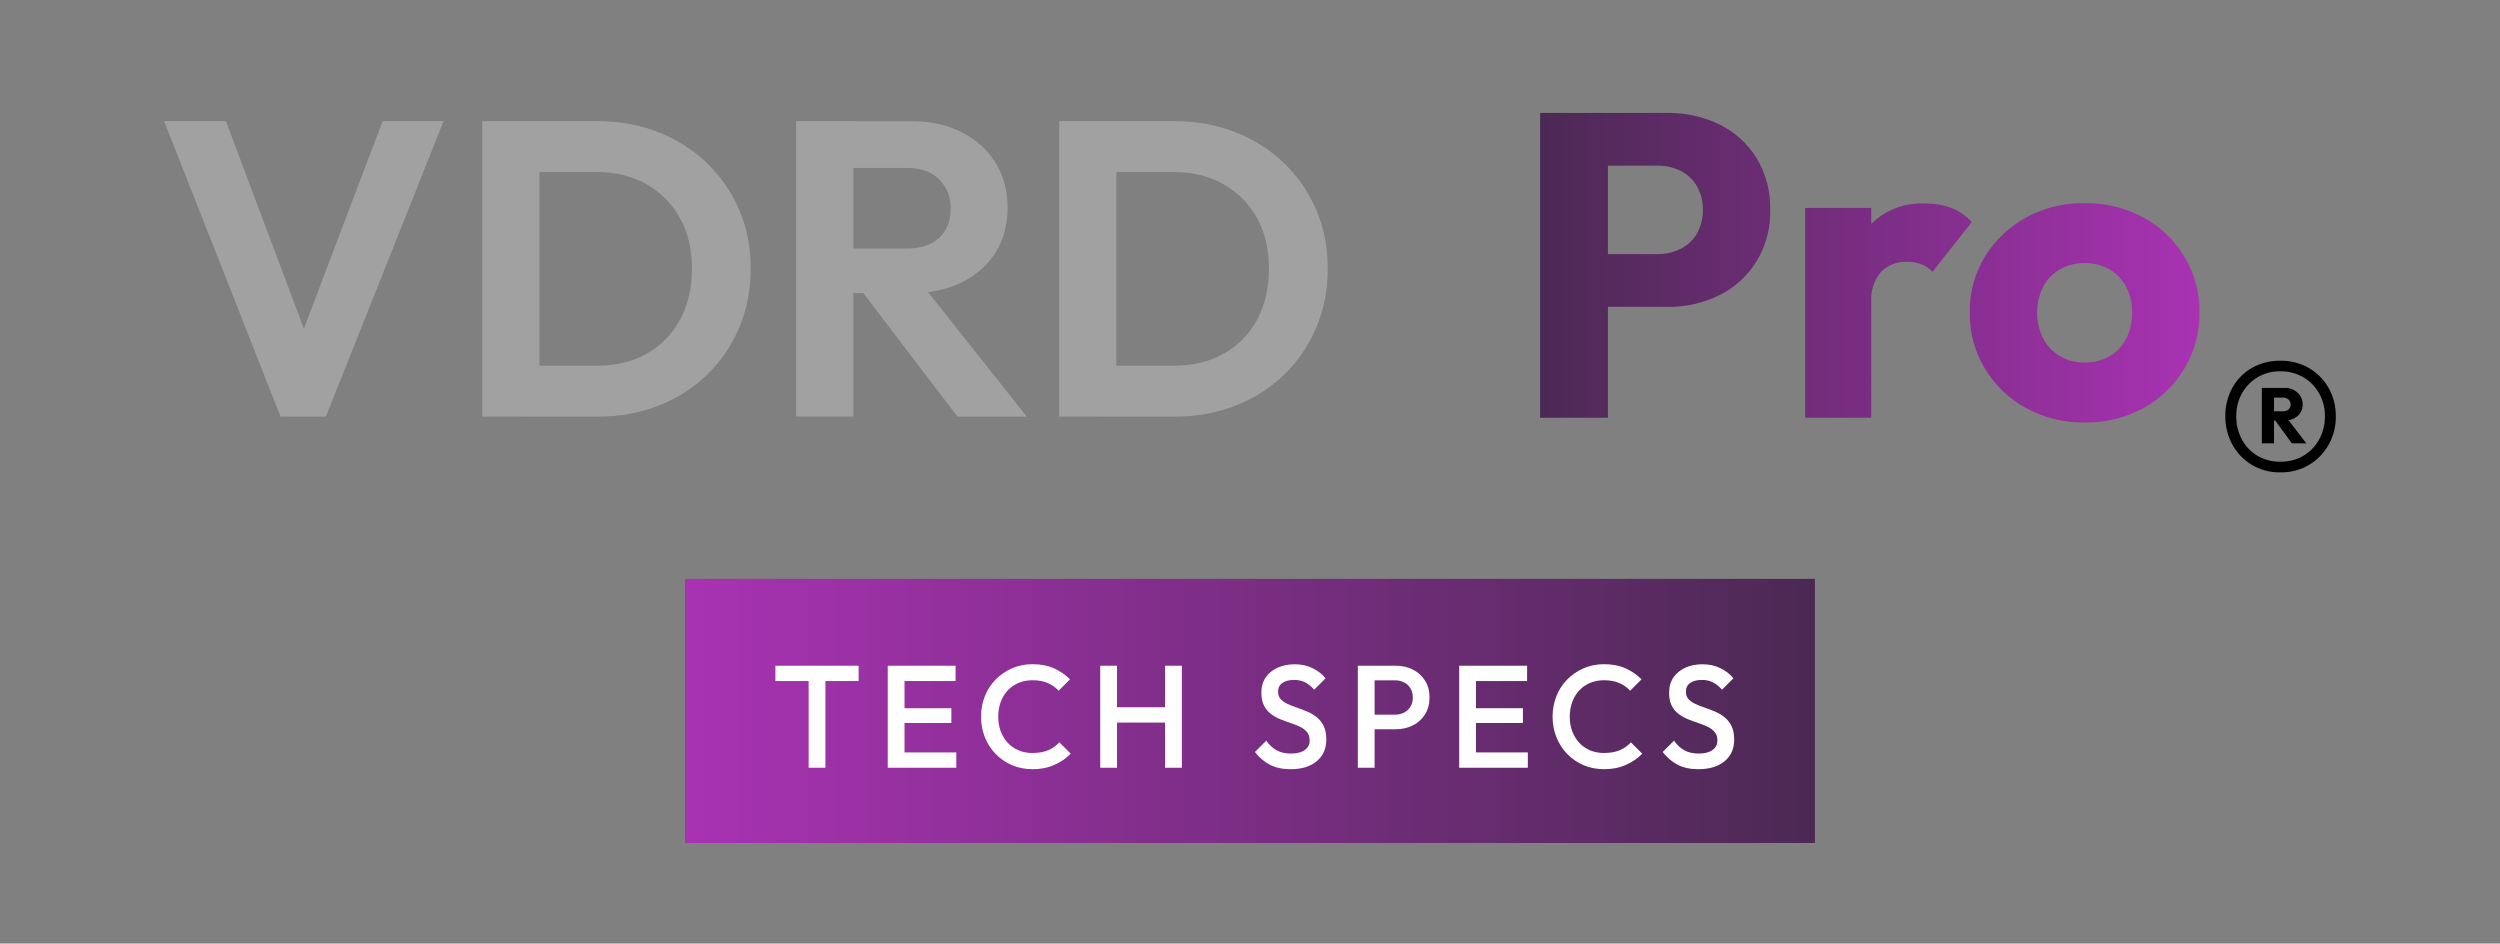<?xml version="1.0" encoding="utf-8"?>
<!-- Generator: Adobe Illustrator 26.5.0, SVG Export Plug-In . SVG Version: 6.00 Build 0)  -->
<svg version="1.1" id="Capa_1" xmlns="http://www.w3.org/2000/svg" xmlns:xlink="http://www.w3.org/1999/xlink" x="0px" y="0px"
	 viewBox="0 0 310 117" style="enable-background:new 0 0 310 117;" xml:space="preserve">
<rect x="0" y="0" width="310" height="117" fill="#808080" stroke="none"/>
<style type="text/css">
	.st0{enable-background:new    ;}
	.st1{fill:#A2A1A1;}
	.st2{fill:url(#Awesome_headline-3_00000036951477965158288930000004131271145661048992_);}
	.st3{fill:url(#Awesome_headline-3_00000103258921312338045660000011557561770359099057_);}
	.st4{fill:url(#Rectángulo_528_00000150806007752983541450000012340956833151190944_);}
	.st5{fill:#FFFFFF;}
	.st6{fill:url(#Rectángulo_528_00000101805421691737499620000003008041551615775106_);}
	.st7{fill:url(#Awesome_headline-3_00000090278524105795144060000006328060803229672864_);}
	.st8{fill:url(#Awesome_headline-3_00000183235809117047666820000011107724643723057309_);}
	.st9{fill:url(#Rectángulo_528_00000015337074575225916000000015311560869668689846_);}
	.st10{fill:url(#Awesome_headline-3_00000132064674426477663980000014881657129163789983_);}
	.st11{fill:url(#Awesome_headline-3_00000050623208967110476850000003786736747215376784_);}
	.st12{fill:url(#Rectángulo_528_00000008107083502125942090000007161632951635931317_);}
	.st13{fill:url(#Awesome_headline-3_00000001650797720352045430000006359437827313696946_);}
	.st14{fill:url(#Awesome_headline-6_00000075123567568628923440000015504265639177813136_);}
	.st15{fill:url(#Rectángulo_528_00000041980446600832424820000012313905578932848010_);}
	.st16{fill:url(#Awesome_headline-6_00000090258304207690121500000014237242061905489027_);}
	.st17{fill:url(#Awesome_headline-6_00000090254585847621865790000014494728221269841308_);}
	.st18{fill:url(#Rectángulo_528_00000182508891872549792750000010623626513588169346_);}
	.st19{fill:url(#Awesome_headline-6_00000062886296148620917640000000789114933909554051_);}
	.st20{fill:url(#Awesome_headline-7_00000034787093853890339260000014844009806819059124_);}
	.st21{fill:url(#Rectángulo_528_00000115489100810762504490000013633702438247872672_);}
	.st22{fill:url(#Awesome_headline-7_00000050642348148019120500000010534887551185815198_);}
	.st23{fill:url(#Awesome_headline-7_00000137841823155217683340000001011066322606583456_);}
	.st24{fill:url(#Rectángulo_528_00000128486047467515535630000010722654357147596424_);}
	.st25{fill:url(#Awesome_headline-7_00000127012155069305699580000013937255496385654929_);}
	.st26{fill:url(#Rectángulo_528_00000042015801448960572600000017363491689663895455_);}
	.st27{fill:url(#Rectángulo_528_00000005246703436373234510000005085339451198270853_);}
	.st28{fill:url(#Rectángulo_528_00000076604775087575207570000011815247493538275007_);}
	.st29{fill:url(#Rectángulo_528_00000031173444475756370580000012129461775063543443_);}
	.st30{fill:url(#Awesome_headline-3_00000111192892646798801850000005565208426736492722_);}
	.st31{fill:url(#Rectángulo_528_00000158708231311174316580000015710554191688314547_);}
	.st32{fill:url(#Rectángulo_528_00000165935180957670140950000012876148207270651781_);}
	.st33{fill:url(#Rectángulo_528_00000070103652225120702120000007054279667275331245_);}
	.st34{fill:url(#Rectángulo_528_00000099621935376695033250000009247404197129108367_);}
	.st35{clip-path:url(#SVGID_00000099635987877172722210000011335472543478852234_);fill:#A031AA;}
	.st36{clip-path:url(#SVGID_00000099635987877172722210000011335472543478852234_);fill:#9F31A9;}
	.st37{clip-path:url(#SVGID_00000099635987877172722210000011335472543478852234_);fill:#9E31A8;}
	.st38{clip-path:url(#SVGID_00000099635987877172722210000011335472543478852234_);fill:#9D31A7;}
	.st39{clip-path:url(#SVGID_00000099635987877172722210000011335472543478852234_);fill:#9C31A6;}
	.st40{clip-path:url(#SVGID_00000099635987877172722210000011335472543478852234_);fill:#9B31A5;}
	.st41{clip-path:url(#SVGID_00000099635987877172722210000011335472543478852234_);fill:#9A31A4;}
	.st42{clip-path:url(#SVGID_00000099635987877172722210000011335472543478852234_);fill:#9930A3;}
	.st43{clip-path:url(#SVGID_00000099635987877172722210000011335472543478852234_);fill:#9830A2;}
	.st44{clip-path:url(#SVGID_00000099635987877172722210000011335472543478852234_);fill:#9730A1;}
	.st45{clip-path:url(#SVGID_00000099635987877172722210000011335472543478852234_);fill:#9630A0;}
	.st46{clip-path:url(#SVGID_00000099635987877172722210000011335472543478852234_);fill:#95309F;}
	.st47{clip-path:url(#SVGID_00000099635987877172722210000011335472543478852234_);fill:#94309E;}
	.st48{clip-path:url(#SVGID_00000099635987877172722210000011335472543478852234_);fill:#93309D;}
	.st49{clip-path:url(#SVGID_00000099635987877172722210000011335472543478852234_);fill:#92309C;}
	.st50{clip-path:url(#SVGID_00000099635987877172722210000011335472543478852234_);fill:#A932B3;}
	.st51{clip-path:url(#SVGID_00000099635987877172722210000011335472543478852234_);fill:#A832B2;}
	.st52{clip-path:url(#SVGID_00000099635987877172722210000011335472543478852234_);fill:#A732B1;}
	.st53{clip-path:url(#SVGID_00000099635987877172722210000011335472543478852234_);fill:#A632B0;}
	.st54{clip-path:url(#SVGID_00000099635987877172722210000011335472543478852234_);fill:#A532AF;}
	.st55{clip-path:url(#SVGID_00000099635987877172722210000011335472543478852234_);fill:#A432AE;}
	.st56{clip-path:url(#SVGID_00000099635987877172722210000011335472543478852234_);fill:#A331AD;}
	.st57{clip-path:url(#SVGID_00000099635987877172722210000011335472543478852234_);fill:#A231AC;}
	.st58{clip-path:url(#SVGID_00000099635987877172722210000011335472543478852234_);fill:#A131AB;}
	.st59{clip-path:url(#SVGID_00000099635987877172722210000011335472543478852234_);fill:#91309B;}
	.st60{clip-path:url(#SVGID_00000099635987877172722210000011335472543478852234_);fill:#90309A;}
	.st61{clip-path:url(#SVGID_00000099635987877172722210000011335472543478852234_);fill:#8F3099;}
	.st62{clip-path:url(#SVGID_00000099635987877172722210000011335472543478852234_);fill:#8E2F98;}
	.st63{clip-path:url(#SVGID_00000099635987877172722210000011335472543478852234_);fill:#8D2F97;}
	.st64{clip-path:url(#SVGID_00000099635987877172722210000011335472543478852234_);fill:#8C2F96;}
	.st65{clip-path:url(#SVGID_00000099635987877172722210000011335472543478852234_);fill:#8B2F95;}
	.st66{clip-path:url(#SVGID_00000099635987877172722210000011335472543478852234_);fill:#8A2F94;}
	.st67{clip-path:url(#SVGID_00000099635987877172722210000011335472543478852234_);fill:#892F93;}
	.st68{clip-path:url(#SVGID_00000099635987877172722210000011335472543478852234_);fill:#882F92;}
	.st69{clip-path:url(#SVGID_00000099635987877172722210000011335472543478852234_);fill:#872F91;}
	.st70{clip-path:url(#SVGID_00000099635987877172722210000011335472543478852234_);fill:#862F90;}
	.st71{clip-path:url(#SVGID_00000099635987877172722210000011335472543478852234_);fill:#852F8F;}
	.st72{clip-path:url(#SVGID_00000099635987877172722210000011335472543478852234_);fill:#842E8E;}
	.st73{clip-path:url(#SVGID_00000099635987877172722210000011335472543478852234_);fill:#832E8D;}
	.st74{clip-path:url(#SVGID_00000099635987877172722210000011335472543478852234_);fill:#822E8C;}
	.st75{clip-path:url(#SVGID_00000099635987877172722210000011335472543478852234_);fill:#812E8B;}
	.st76{clip-path:url(#SVGID_00000099635987877172722210000011335472543478852234_);fill:#802E8A;}
	.st77{clip-path:url(#SVGID_00000099635987877172722210000011335472543478852234_);fill:#7F2E89;}
	.st78{clip-path:url(#SVGID_00000099635987877172722210000011335472543478852234_);fill:#7E2E88;}
	.st79{clip-path:url(#SVGID_00000099635987877172722210000011335472543478852234_);fill:#7D2E87;}
	.st80{clip-path:url(#SVGID_00000099635987877172722210000011335472543478852234_);fill:#7C2E86;}
	.st81{clip-path:url(#SVGID_00000099635987877172722210000011335472543478852234_);fill:#7B2E85;}
	.st82{clip-path:url(#SVGID_00000099635987877172722210000011335472543478852234_);fill:#7A2E84;}
	.st83{clip-path:url(#SVGID_00000099635987877172722210000011335472543478852234_);fill:#7A2D82;}
	.st84{clip-path:url(#SVGID_00000099635987877172722210000011335472543478852234_);fill:#792D81;}
	.st85{clip-path:url(#SVGID_00000099635987877172722210000011335472543478852234_);fill:#782D80;}
	.st86{clip-path:url(#SVGID_00000099635987877172722210000011335472543478852234_);fill:#772D7F;}
	.st87{clip-path:url(#SVGID_00000099635987877172722210000011335472543478852234_);fill:#762D7E;}
	.st88{clip-path:url(#SVGID_00000099635987877172722210000011335472543478852234_);fill:#752D7D;}
	.st89{clip-path:url(#SVGID_00000099635987877172722210000011335472543478852234_);fill:#742D7C;}
	.st90{clip-path:url(#SVGID_00000099635987877172722210000011335472543478852234_);fill:#732D7B;}
	.st91{clip-path:url(#SVGID_00000099635987877172722210000011335472543478852234_);fill:#722D7A;}
	.st92{clip-path:url(#SVGID_00000099635987877172722210000011335472543478852234_);fill:#712D79;}
	.st93{clip-path:url(#SVGID_00000099635987877172722210000011335472543478852234_);fill:#542A5C;}
	.st94{clip-path:url(#SVGID_00000099635987877172722210000011335472543478852234_);fill:#532A5B;}
	.st95{clip-path:url(#SVGID_00000099635987877172722210000011335472543478852234_);fill:#522A5A;}
	.st96{clip-path:url(#SVGID_00000099635987877172722210000011335472543478852234_);fill:#512A59;}
	.st97{clip-path:url(#SVGID_00000099635987877172722210000011335472543478852234_);fill:#502958;}
	.st98{clip-path:url(#SVGID_00000099635987877172722210000011335472543478852234_);fill:#4F2957;}
	.st99{clip-path:url(#SVGID_00000099635987877172722210000011335472543478852234_);fill:#4E2956;}
	.st100{clip-path:url(#SVGID_00000099635987877172722210000011335472543478852234_);fill:#4D2955;}
	.st101{clip-path:url(#SVGID_00000099635987877172722210000011335472543478852234_);fill:#4C2954;}
	.st102{clip-path:url(#SVGID_00000099635987877172722210000011335472543478852234_);fill:#4B2953;}
	.st103{clip-path:url(#SVGID_00000099635987877172722210000011335472543478852234_);fill:#6C2C74;}
	.st104{clip-path:url(#SVGID_00000099635987877172722210000011335472543478852234_);fill:#6B2C73;}
	.st105{clip-path:url(#SVGID_00000099635987877172722210000011335472543478852234_);fill:#6A2C72;}
	.st106{clip-path:url(#SVGID_00000099635987877172722210000011335472543478852234_);fill:#692C71;}
	.st107{clip-path:url(#SVGID_00000099635987877172722210000011335472543478852234_);fill:#682C70;}
	.st108{clip-path:url(#SVGID_00000099635987877172722210000011335472543478852234_);fill:#672C6F;}
	.st109{clip-path:url(#SVGID_00000099635987877172722210000011335472543478852234_);fill:#662C6E;}
	.st110{clip-path:url(#SVGID_00000099635987877172722210000011335472543478852234_);fill:#652B6D;}
	.st111{clip-path:url(#SVGID_00000099635987877172722210000011335472543478852234_);fill:#642B6C;}
	.st112{clip-path:url(#SVGID_00000099635987877172722210000011335472543478852234_);fill:#632B6B;}
	.st113{clip-path:url(#SVGID_00000099635987877172722210000011335472543478852234_);fill:#622B6A;}
	.st114{clip-path:url(#SVGID_00000099635987877172722210000011335472543478852234_);fill:#612B69;}
	.st115{clip-path:url(#SVGID_00000099635987877172722210000011335472543478852234_);fill:#602B68;}
	.st116{clip-path:url(#SVGID_00000099635987877172722210000011335472543478852234_);fill:#5F2B67;}
	.st117{clip-path:url(#SVGID_00000099635987877172722210000011335472543478852234_);fill:#5E2B66;}
	.st118{clip-path:url(#SVGID_00000099635987877172722210000011335472543478852234_);fill:#5D2B65;}
	.st119{clip-path:url(#SVGID_00000099635987877172722210000011335472543478852234_);fill:#5C2B64;}
	.st120{clip-path:url(#SVGID_00000099635987877172722210000011335472543478852234_);fill:#5B2B63;}
	.st121{clip-path:url(#SVGID_00000099635987877172722210000011335472543478852234_);fill:#5A2A62;}
	.st122{clip-path:url(#SVGID_00000099635987877172722210000011335472543478852234_);fill:#592A61;}
	.st123{clip-path:url(#SVGID_00000099635987877172722210000011335472543478852234_);fill:#582A60;}
	.st124{clip-path:url(#SVGID_00000099635987877172722210000011335472543478852234_);fill:#572A5F;}
	.st125{clip-path:url(#SVGID_00000099635987877172722210000011335472543478852234_);fill:#562A5E;}
	.st126{clip-path:url(#SVGID_00000099635987877172722210000011335472543478852234_);fill:#552A5D;}
	.st127{clip-path:url(#SVGID_00000118396224220597457410000005100260579194012830_);fill:#A131AB;}
	.st128{clip-path:url(#SVGID_00000118396224220597457410000005100260579194012830_);fill:#A031AA;}
	.st129{clip-path:url(#SVGID_00000118396224220597457410000005100260579194012830_);fill:#9F31A9;}
	.st130{clip-path:url(#SVGID_00000118396224220597457410000005100260579194012830_);fill:#9E31A8;}
	.st131{clip-path:url(#SVGID_00000118396224220597457410000005100260579194012830_);fill:#9D31A7;}
	.st132{clip-path:url(#SVGID_00000118396224220597457410000005100260579194012830_);fill:#9C31A6;}
	.st133{clip-path:url(#SVGID_00000118396224220597457410000005100260579194012830_);fill:#9B31A5;}
	.st134{clip-path:url(#SVGID_00000118396224220597457410000005100260579194012830_);fill:#9A31A4;}
	.st135{clip-path:url(#SVGID_00000118396224220597457410000005100260579194012830_);fill:#9930A3;}
	.st136{clip-path:url(#SVGID_00000118396224220597457410000005100260579194012830_);fill:#9830A2;}
	.st137{clip-path:url(#SVGID_00000118396224220597457410000005100260579194012830_);fill:#9730A1;}
	.st138{clip-path:url(#SVGID_00000118396224220597457410000005100260579194012830_);fill:#9630A0;}
	.st139{clip-path:url(#SVGID_00000118396224220597457410000005100260579194012830_);fill:#95309F;}
	.st140{clip-path:url(#SVGID_00000118396224220597457410000005100260579194012830_);fill:#94309E;}
	.st141{clip-path:url(#SVGID_00000118396224220597457410000005100260579194012830_);fill:#93309D;}
	.st142{clip-path:url(#SVGID_00000118396224220597457410000005100260579194012830_);fill:#92309C;}
	.st143{clip-path:url(#SVGID_00000118396224220597457410000005100260579194012830_);fill:#91309B;}
	.st144{clip-path:url(#SVGID_00000118396224220597457410000005100260579194012830_);fill:#90309A;}
	.st145{clip-path:url(#SVGID_00000118396224220597457410000005100260579194012830_);fill:#8F3099;}
	.st146{clip-path:url(#SVGID_00000118396224220597457410000005100260579194012830_);fill:#8E2F98;}
	.st147{clip-path:url(#SVGID_00000118396224220597457410000005100260579194012830_);fill:#8D2F97;}
	.st148{clip-path:url(#SVGID_00000118396224220597457410000005100260579194012830_);fill:#8C2F96;}
	.st149{clip-path:url(#SVGID_00000118396224220597457410000005100260579194012830_);fill:#8B2F95;}
	.st150{clip-path:url(#SVGID_00000118396224220597457410000005100260579194012830_);fill:#A231AC;}
	.st151{clip-path:url(#SVGID_00000118396224220597457410000005100260579194012830_);fill:#892F93;}
	.st152{clip-path:url(#SVGID_00000118396224220597457410000005100260579194012830_);fill:#882F92;}
	.st153{clip-path:url(#SVGID_00000118396224220597457410000005100260579194012830_);fill:#872F91;}
	.st154{clip-path:url(#SVGID_00000118396224220597457410000005100260579194012830_);fill:#862F90;}
	.st155{clip-path:url(#SVGID_00000118396224220597457410000005100260579194012830_);fill:#852F8F;}
	.st156{clip-path:url(#SVGID_00000118396224220597457410000005100260579194012830_);fill:#842E8E;}
	.st157{clip-path:url(#SVGID_00000118396224220597457410000005100260579194012830_);fill:#832E8D;}
	.st158{clip-path:url(#SVGID_00000118396224220597457410000005100260579194012830_);fill:#822E8C;}
	.st159{clip-path:url(#SVGID_00000118396224220597457410000005100260579194012830_);fill:#812E8B;}
	.st160{clip-path:url(#SVGID_00000118396224220597457410000005100260579194012830_);fill:#802E8A;}
	.st161{clip-path:url(#SVGID_00000118396224220597457410000005100260579194012830_);fill:#7F2E89;}
	.st162{clip-path:url(#SVGID_00000118396224220597457410000005100260579194012830_);fill:#7E2E88;}
	.st163{clip-path:url(#SVGID_00000118396224220597457410000005100260579194012830_);fill:#7D2E87;}
	.st164{clip-path:url(#SVGID_00000118396224220597457410000005100260579194012830_);fill:#7C2E86;}
	.st165{clip-path:url(#SVGID_00000118396224220597457410000005100260579194012830_);fill:#7B2E85;}
	.st166{clip-path:url(#SVGID_00000118396224220597457410000005100260579194012830_);fill:#7A2E84;}
	.st167{clip-path:url(#SVGID_00000118396224220597457410000005100260579194012830_);fill:#7A2D82;}
	.st168{clip-path:url(#SVGID_00000118396224220597457410000005100260579194012830_);fill:#792D81;}
	.st169{clip-path:url(#SVGID_00000118396224220597457410000005100260579194012830_);fill:#782D80;}
	.st170{clip-path:url(#SVGID_00000118396224220597457410000005100260579194012830_);fill:#772D7F;}
	.st171{clip-path:url(#SVGID_00000118396224220597457410000005100260579194012830_);fill:#762D7E;}
	.st172{clip-path:url(#SVGID_00000118396224220597457410000005100260579194012830_);fill:#752D7D;}
	.st173{clip-path:url(#SVGID_00000118396224220597457410000005100260579194012830_);fill:#742D7C;}
	.st174{clip-path:url(#SVGID_00000118396224220597457410000005100260579194012830_);fill:#732D7B;}
	.st175{clip-path:url(#SVGID_00000118396224220597457410000005100260579194012830_);fill:#6F2C77;}
	.st176{clip-path:url(#SVGID_00000118396224220597457410000005100260579194012830_);fill:#6E2C76;}
	.st177{clip-path:url(#SVGID_00000118396224220597457410000005100260579194012830_);fill:#6D2C75;}
	.st178{clip-path:url(#SVGID_00000118396224220597457410000005100260579194012830_);fill:#6C2C74;}
	.st179{clip-path:url(#SVGID_00000118396224220597457410000005100260579194012830_);fill:#6B2C73;}
	.st180{clip-path:url(#SVGID_00000118396224220597457410000005100260579194012830_);fill:#6A2C72;}
	.st181{clip-path:url(#SVGID_00000118396224220597457410000005100260579194012830_);fill:#692C71;}
	.st182{clip-path:url(#SVGID_00000118396224220597457410000005100260579194012830_);fill:#682C70;}
	.st183{clip-path:url(#SVGID_00000118396224220597457410000005100260579194012830_);fill:#672C6F;}
	.st184{clip-path:url(#SVGID_00000118396224220597457410000005100260579194012830_);fill:#662C6E;}
	.st185{clip-path:url(#SVGID_00000118396224220597457410000005100260579194012830_);fill:#652B6D;}
	.st186{clip-path:url(#SVGID_00000118396224220597457410000005100260579194012830_);fill:#642B6C;}
	.st187{clip-path:url(#SVGID_00000118396224220597457410000005100260579194012830_);fill:#632B6B;}
	.st188{clip-path:url(#SVGID_00000118396224220597457410000005100260579194012830_);fill:#622B6A;}
	.st189{clip-path:url(#SVGID_00000118396224220597457410000005100260579194012830_);fill:#612B69;}
	.st190{clip-path:url(#SVGID_00000118396224220597457410000005100260579194012830_);fill:#602B68;}
	.st191{clip-path:url(#SVGID_00000118396224220597457410000005100260579194012830_);fill:#5F2B67;}
	.st192{clip-path:url(#SVGID_00000118396224220597457410000005100260579194012830_);fill:#5E2B66;}
	.st193{clip-path:url(#SVGID_00000118396224220597457410000005100260579194012830_);fill:#5D2B65;}
	.st194{clip-path:url(#SVGID_00000118396224220597457410000005100260579194012830_);fill:#5C2B64;}
	.st195{clip-path:url(#SVGID_00000118396224220597457410000005100260579194012830_);fill:#5B2B63;}
	.st196{clip-path:url(#SVGID_00000118396224220597457410000005100260579194012830_);fill:#5A2A62;}
	.st197{clip-path:url(#SVGID_00000118396224220597457410000005100260579194012830_);fill:#592A61;}
	.st198{clip-path:url(#SVGID_00000118396224220597457410000005100260579194012830_);fill:#582A60;}
	.st199{clip-path:url(#SVGID_00000118396224220597457410000005100260579194012830_);fill:#572A5F;}
	.st200{clip-path:url(#SVGID_00000118396224220597457410000005100260579194012830_);fill:#562A5E;}
	.st201{clip-path:url(#SVGID_00000118396224220597457410000005100260579194012830_);fill:#552A5D;}
	.st202{clip-path:url(#SVGID_00000118396224220597457410000005100260579194012830_);fill:#542A5C;}
	.st203{clip-path:url(#SVGID_00000118396224220597457410000005100260579194012830_);fill:#532A5B;}
	.st204{clip-path:url(#SVGID_00000118396224220597457410000005100260579194012830_);fill:#522A5A;}
	.st205{clip-path:url(#SVGID_00000118396224220597457410000005100260579194012830_);fill:#512A59;}
	.st206{clip-path:url(#SVGID_00000118396224220597457410000005100260579194012830_);fill:#502958;}
	.st207{clip-path:url(#SVGID_00000101793871501735835410000014369420376949310651_);fill:#A131AB;}
	.st208{clip-path:url(#SVGID_00000101793871501735835410000014369420376949310651_);fill:#A031AA;}
	.st209{clip-path:url(#SVGID_00000101793871501735835410000014369420376949310651_);fill:#9F31A9;}
	.st210{clip-path:url(#SVGID_00000101793871501735835410000014369420376949310651_);fill:#9E31A8;}
	.st211{clip-path:url(#SVGID_00000101793871501735835410000014369420376949310651_);fill:#9D31A7;}
	.st212{clip-path:url(#SVGID_00000101793871501735835410000014369420376949310651_);fill:#9C31A6;}
	.st213{clip-path:url(#SVGID_00000101793871501735835410000014369420376949310651_);fill:#9B31A5;}
	.st214{clip-path:url(#SVGID_00000101793871501735835410000014369420376949310651_);fill:#9A31A4;}
	.st215{clip-path:url(#SVGID_00000101793871501735835410000014369420376949310651_);fill:#9930A3;}
	.st216{clip-path:url(#SVGID_00000101793871501735835410000014369420376949310651_);fill:#9830A2;}
	.st217{clip-path:url(#SVGID_00000101793871501735835410000014369420376949310651_);fill:#9730A1;}
	.st218{clip-path:url(#SVGID_00000101793871501735835410000014369420376949310651_);fill:#9630A0;}
	.st219{clip-path:url(#SVGID_00000101793871501735835410000014369420376949310651_);fill:#95309F;}
	.st220{clip-path:url(#SVGID_00000101793871501735835410000014369420376949310651_);fill:#94309E;}
	.st221{clip-path:url(#SVGID_00000101793871501735835410000014369420376949310651_);fill:#93309D;}
	.st222{clip-path:url(#SVGID_00000101793871501735835410000014369420376949310651_);fill:#92309C;}
	.st223{clip-path:url(#SVGID_00000101793871501735835410000014369420376949310651_);fill:#91309B;}
	.st224{clip-path:url(#SVGID_00000101793871501735835410000014369420376949310651_);fill:#90309A;}
	.st225{clip-path:url(#SVGID_00000101793871501735835410000014369420376949310651_);fill:#8F3099;}
	.st226{clip-path:url(#SVGID_00000101793871501735835410000014369420376949310651_);fill:#8E2F98;}
	.st227{clip-path:url(#SVGID_00000101793871501735835410000014369420376949310651_);fill:#8D2F97;}
	.st228{clip-path:url(#SVGID_00000101793871501735835410000014369420376949310651_);fill:#8C2F96;}
	.st229{clip-path:url(#SVGID_00000101793871501735835410000014369420376949310651_);fill:#8B2F95;}
	.st230{clip-path:url(#SVGID_00000101793871501735835410000014369420376949310651_);fill:#A231AC;}
	.st231{clip-path:url(#SVGID_00000101793871501735835410000014369420376949310651_);fill:#892F93;}
	.st232{clip-path:url(#SVGID_00000101793871501735835410000014369420376949310651_);fill:#882F92;}
	.st233{clip-path:url(#SVGID_00000101793871501735835410000014369420376949310651_);fill:#872F91;}
	.st234{clip-path:url(#SVGID_00000101793871501735835410000014369420376949310651_);fill:#862F90;}
	.st235{clip-path:url(#SVGID_00000101793871501735835410000014369420376949310651_);fill:#852F8F;}
	.st236{clip-path:url(#SVGID_00000101793871501735835410000014369420376949310651_);fill:#842E8E;}
	.st237{clip-path:url(#SVGID_00000101793871501735835410000014369420376949310651_);fill:#832E8D;}
	.st238{clip-path:url(#SVGID_00000101793871501735835410000014369420376949310651_);fill:#822E8C;}
	.st239{clip-path:url(#SVGID_00000101793871501735835410000014369420376949310651_);fill:#812E8B;}
	.st240{clip-path:url(#SVGID_00000101793871501735835410000014369420376949310651_);fill:#802E8A;}
	.st241{clip-path:url(#SVGID_00000101793871501735835410000014369420376949310651_);fill:#7F2E89;}
	.st242{clip-path:url(#SVGID_00000101793871501735835410000014369420376949310651_);fill:#7E2E88;}
	.st243{clip-path:url(#SVGID_00000101793871501735835410000014369420376949310651_);fill:#7D2E87;}
	.st244{clip-path:url(#SVGID_00000101793871501735835410000014369420376949310651_);fill:#7C2E86;}
	.st245{clip-path:url(#SVGID_00000101793871501735835410000014369420376949310651_);fill:#7B2E85;}
	.st246{clip-path:url(#SVGID_00000101793871501735835410000014369420376949310651_);fill:#7A2E84;}
	.st247{clip-path:url(#SVGID_00000101793871501735835410000014369420376949310651_);fill:#7A2D82;}
	.st248{clip-path:url(#SVGID_00000101793871501735835410000014369420376949310651_);fill:#792D81;}
	.st249{clip-path:url(#SVGID_00000101793871501735835410000014369420376949310651_);fill:#782D80;}
	.st250{clip-path:url(#SVGID_00000101793871501735835410000014369420376949310651_);fill:#772D7F;}
	.st251{clip-path:url(#SVGID_00000101793871501735835410000014369420376949310651_);fill:#762D7E;}
	.st252{clip-path:url(#SVGID_00000101793871501735835410000014369420376949310651_);fill:#752D7D;}
	.st253{clip-path:url(#SVGID_00000101793871501735835410000014369420376949310651_);fill:#742D7C;}
	.st254{clip-path:url(#SVGID_00000101793871501735835410000014369420376949310651_);fill:#732D7B;}
	.st255{clip-path:url(#SVGID_00000101793871501735835410000014369420376949310651_);fill:#6F2C77;}
	.st256{clip-path:url(#SVGID_00000101793871501735835410000014369420376949310651_);fill:#6E2C76;}
	.st257{clip-path:url(#SVGID_00000101793871501735835410000014369420376949310651_);fill:#6D2C75;}
	.st258{clip-path:url(#SVGID_00000101793871501735835410000014369420376949310651_);fill:#6C2C74;}
	.st259{clip-path:url(#SVGID_00000101793871501735835410000014369420376949310651_);fill:#6B2C73;}
	.st260{clip-path:url(#SVGID_00000101793871501735835410000014369420376949310651_);fill:#6A2C72;}
	.st261{clip-path:url(#SVGID_00000101793871501735835410000014369420376949310651_);fill:#692C71;}
	.st262{clip-path:url(#SVGID_00000101793871501735835410000014369420376949310651_);fill:#682C70;}
	.st263{clip-path:url(#SVGID_00000101793871501735835410000014369420376949310651_);fill:#672C6F;}
	.st264{clip-path:url(#SVGID_00000101793871501735835410000014369420376949310651_);fill:#662C6E;}
	.st265{clip-path:url(#SVGID_00000101793871501735835410000014369420376949310651_);fill:#652B6D;}
	.st266{clip-path:url(#SVGID_00000101793871501735835410000014369420376949310651_);fill:#642B6C;}
	.st267{clip-path:url(#SVGID_00000101793871501735835410000014369420376949310651_);fill:#632B6B;}
	.st268{clip-path:url(#SVGID_00000101793871501735835410000014369420376949310651_);fill:#622B6A;}
	.st269{clip-path:url(#SVGID_00000101793871501735835410000014369420376949310651_);fill:#612B69;}
	.st270{clip-path:url(#SVGID_00000101793871501735835410000014369420376949310651_);fill:#602B68;}
	.st271{clip-path:url(#SVGID_00000101793871501735835410000014369420376949310651_);fill:#5F2B67;}
	.st272{clip-path:url(#SVGID_00000101793871501735835410000014369420376949310651_);fill:#5E2B66;}
	.st273{clip-path:url(#SVGID_00000101793871501735835410000014369420376949310651_);fill:#5D2B65;}
	.st274{clip-path:url(#SVGID_00000101793871501735835410000014369420376949310651_);fill:#5C2B64;}
	.st275{clip-path:url(#SVGID_00000101793871501735835410000014369420376949310651_);fill:#5B2B63;}
	.st276{clip-path:url(#SVGID_00000101793871501735835410000014369420376949310651_);fill:#5A2A62;}
	.st277{clip-path:url(#SVGID_00000101793871501735835410000014369420376949310651_);fill:#592A61;}
	.st278{clip-path:url(#SVGID_00000101793871501735835410000014369420376949310651_);fill:#582A60;}
	.st279{clip-path:url(#SVGID_00000101793871501735835410000014369420376949310651_);fill:#572A5F;}
	.st280{clip-path:url(#SVGID_00000101793871501735835410000014369420376949310651_);fill:#562A5E;}
	.st281{clip-path:url(#SVGID_00000101793871501735835410000014369420376949310651_);fill:#552A5D;}
	.st282{clip-path:url(#SVGID_00000101793871501735835410000014369420376949310651_);fill:#542A5C;}
	.st283{clip-path:url(#SVGID_00000101793871501735835410000014369420376949310651_);fill:#532A5B;}
	.st284{clip-path:url(#SVGID_00000101793871501735835410000014369420376949310651_);fill:#522A5A;}
	.st285{clip-path:url(#SVGID_00000101793871501735835410000014369420376949310651_);fill:#512A59;}
	.st286{clip-path:url(#SVGID_00000101793871501735835410000014369420376949310651_);fill:#502958;}
	.st287{clip-path:url(#SVGID_00000034057376021255221460000012399080921272688534_);fill:#A932B3;}
	.st288{clip-path:url(#SVGID_00000034057376021255221460000012399080921272688534_);fill:#A832B2;}
	.st289{clip-path:url(#SVGID_00000034057376021255221460000012399080921272688534_);fill:#A732B1;}
	.st290{clip-path:url(#SVGID_00000034057376021255221460000012399080921272688534_);fill:#A632B0;}
	.st291{clip-path:url(#SVGID_00000034057376021255221460000012399080921272688534_);fill:#A532AF;}
	.st292{clip-path:url(#SVGID_00000034057376021255221460000012399080921272688534_);fill:#A432AE;}
	.st293{clip-path:url(#SVGID_00000034057376021255221460000012399080921272688534_);fill:#A331AD;}
	.st294{clip-path:url(#SVGID_00000034057376021255221460000012399080921272688534_);fill:#A231AC;}
	.st295{clip-path:url(#SVGID_00000034057376021255221460000012399080921272688534_);fill:#A131AB;}
	.st296{clip-path:url(#SVGID_00000034057376021255221460000012399080921272688534_);fill:#A031AA;}
	.st297{clip-path:url(#SVGID_00000034057376021255221460000012399080921272688534_);fill:#9F31A9;}
	.st298{clip-path:url(#SVGID_00000034057376021255221460000012399080921272688534_);fill:#9E31A8;}
	.st299{clip-path:url(#SVGID_00000034057376021255221460000012399080921272688534_);fill:#9D31A7;}
	.st300{clip-path:url(#SVGID_00000034057376021255221460000012399080921272688534_);fill:#9C31A6;}
	.st301{clip-path:url(#SVGID_00000034057376021255221460000012399080921272688534_);fill:#9B31A5;}
	.st302{clip-path:url(#SVGID_00000034057376021255221460000012399080921272688534_);fill:#9A31A4;}
	.st303{clip-path:url(#SVGID_00000034057376021255221460000012399080921272688534_);fill:#9930A3;}
	.st304{clip-path:url(#SVGID_00000034057376021255221460000012399080921272688534_);fill:#9830A2;}
	.st305{clip-path:url(#SVGID_00000034057376021255221460000012399080921272688534_);fill:#9730A1;}
	.st306{clip-path:url(#SVGID_00000034057376021255221460000012399080921272688534_);fill:#9630A0;}
	.st307{clip-path:url(#SVGID_00000034057376021255221460000012399080921272688534_);fill:#95309F;}
	.st308{clip-path:url(#SVGID_00000034057376021255221460000012399080921272688534_);fill:#94309E;}
	.st309{clip-path:url(#SVGID_00000034057376021255221460000012399080921272688534_);fill:#93309D;}
	.st310{clip-path:url(#SVGID_00000034057376021255221460000012399080921272688534_);fill:#92309C;}
	.st311{clip-path:url(#SVGID_00000034057376021255221460000012399080921272688534_);fill:#91309B;}
	.st312{clip-path:url(#SVGID_00000034057376021255221460000012399080921272688534_);fill:#90309A;}
	.st313{clip-path:url(#SVGID_00000034057376021255221460000012399080921272688534_);fill:#8F3099;}
	.st314{clip-path:url(#SVGID_00000034057376021255221460000012399080921272688534_);fill:#8E2F98;}
	.st315{clip-path:url(#SVGID_00000034057376021255221460000012399080921272688534_);fill:#8D2F97;}
	.st316{clip-path:url(#SVGID_00000034057376021255221460000012399080921272688534_);fill:#8C2F96;}
	.st317{clip-path:url(#SVGID_00000034057376021255221460000012399080921272688534_);fill:#8B2F95;}
	.st318{clip-path:url(#SVGID_00000034057376021255221460000012399080921272688534_);fill:#8A2F94;}
	.st319{clip-path:url(#SVGID_00000034057376021255221460000012399080921272688534_);fill:#892F93;}
	.st320{clip-path:url(#SVGID_00000034057376021255221460000012399080921272688534_);fill:#882F92;}
	.st321{clip-path:url(#SVGID_00000034057376021255221460000012399080921272688534_);fill:#862F90;}
	.st322{clip-path:url(#SVGID_00000034057376021255221460000012399080921272688534_);fill:#852F8F;}
	.st323{clip-path:url(#SVGID_00000034057376021255221460000012399080921272688534_);fill:#842E8E;}
	.st324{clip-path:url(#SVGID_00000034057376021255221460000012399080921272688534_);fill:#832E8D;}
	.st325{clip-path:url(#SVGID_00000034057376021255221460000012399080921272688534_);fill:#822E8C;}
	.st326{clip-path:url(#SVGID_00000034057376021255221460000012399080921272688534_);fill:#812E8B;}
	.st327{clip-path:url(#SVGID_00000034057376021255221460000012399080921272688534_);fill:#802E8A;}
	.st328{clip-path:url(#SVGID_00000034057376021255221460000012399080921272688534_);fill:#7F2E89;}
	.st329{clip-path:url(#SVGID_00000034057376021255221460000012399080921272688534_);fill:#7E2E88;}
	.st330{clip-path:url(#SVGID_00000034057376021255221460000012399080921272688534_);fill:#7D2E87;}
	.st331{clip-path:url(#SVGID_00000034057376021255221460000012399080921272688534_);fill:#7C2E86;}
	.st332{clip-path:url(#SVGID_00000034057376021255221460000012399080921272688534_);fill:#7B2E85;}
	.st333{clip-path:url(#SVGID_00000034057376021255221460000012399080921272688534_);fill:#7A2E84;}
	.st334{clip-path:url(#SVGID_00000034057376021255221460000012399080921272688534_);fill:#7A2D82;}
	.st335{clip-path:url(#SVGID_00000034057376021255221460000012399080921272688534_);fill:#792D81;}
	.st336{clip-path:url(#SVGID_00000034057376021255221460000012399080921272688534_);fill:#782D80;}
	.st337{clip-path:url(#SVGID_00000034057376021255221460000012399080921272688534_);fill:#772D7F;}
	.st338{clip-path:url(#SVGID_00000034057376021255221460000012399080921272688534_);fill:#762D7E;}
	.st339{clip-path:url(#SVGID_00000034057376021255221460000012399080921272688534_);fill:#752D7D;}
	.st340{clip-path:url(#SVGID_00000034057376021255221460000012399080921272688534_);fill:#742D7C;}
	.st341{clip-path:url(#SVGID_00000034057376021255221460000012399080921272688534_);fill:#732D7B;}
	.st342{clip-path:url(#SVGID_00000034057376021255221460000012399080921272688534_);fill:#722D7A;}
	.st343{clip-path:url(#SVGID_00000034057376021255221460000012399080921272688534_);fill:#712D79;}
	.st344{clip-path:url(#SVGID_00000034057376021255221460000012399080921272688534_);fill:#702D78;}
	.st345{clip-path:url(#SVGID_00000034057376021255221460000012399080921272688534_);fill:#6D2C75;}
	.st346{clip-path:url(#SVGID_00000034057376021255221460000012399080921272688534_);fill:#6C2C74;}
	.st347{clip-path:url(#SVGID_00000034057376021255221460000012399080921272688534_);fill:#6B2C73;}
	.st348{clip-path:url(#SVGID_00000034057376021255221460000012399080921272688534_);fill:#6A2C72;}
	.st349{clip-path:url(#SVGID_00000034057376021255221460000012399080921272688534_);fill:#692C71;}
	.st350{clip-path:url(#SVGID_00000034057376021255221460000012399080921272688534_);fill:#682C70;}
	.st351{clip-path:url(#SVGID_00000034057376021255221460000012399080921272688534_);fill:#672C6F;}
	.st352{clip-path:url(#SVGID_00000034057376021255221460000012399080921272688534_);fill:#662C6E;}
	.st353{clip-path:url(#SVGID_00000034057376021255221460000012399080921272688534_);fill:#652B6D;}
	.st354{clip-path:url(#SVGID_00000034057376021255221460000012399080921272688534_);fill:#642B6C;}
	.st355{clip-path:url(#SVGID_00000034057376021255221460000012399080921272688534_);fill:#632B6B;}
	.st356{clip-path:url(#SVGID_00000034057376021255221460000012399080921272688534_);fill:#622B6A;}
	.st357{clip-path:url(#SVGID_00000034057376021255221460000012399080921272688534_);fill:#612B69;}
	.st358{clip-path:url(#SVGID_00000034057376021255221460000012399080921272688534_);fill:#602B68;}
	.st359{clip-path:url(#SVGID_00000034057376021255221460000012399080921272688534_);fill:#5F2B67;}
	.st360{clip-path:url(#SVGID_00000034057376021255221460000012399080921272688534_);fill:#5E2B66;}
	.st361{clip-path:url(#SVGID_00000034057376021255221460000012399080921272688534_);fill:#5D2B65;}
	.st362{clip-path:url(#SVGID_00000034057376021255221460000012399080921272688534_);fill:#5C2B64;}
	.st363{clip-path:url(#SVGID_00000034057376021255221460000012399080921272688534_);fill:#5B2B63;}
	.st364{clip-path:url(#SVGID_00000034057376021255221460000012399080921272688534_);fill:#5A2A62;}
	.st365{clip-path:url(#SVGID_00000034057376021255221460000012399080921272688534_);fill:#592A61;}
	.st366{clip-path:url(#SVGID_00000034057376021255221460000012399080921272688534_);fill:#582A60;}
	.st367{clip-path:url(#SVGID_00000034057376021255221460000012399080921272688534_);fill:#572A5F;}
	.st368{clip-path:url(#SVGID_00000034057376021255221460000012399080921272688534_);fill:#562A5E;}
	.st369{clip-path:url(#SVGID_00000034057376021255221460000012399080921272688534_);fill:#552A5D;}
	.st370{clip-path:url(#SVGID_00000034057376021255221460000012399080921272688534_);fill:#542A5C;}
	.st371{clip-path:url(#SVGID_00000034057376021255221460000012399080921272688534_);fill:#532A5B;}
	.st372{clip-path:url(#SVGID_00000034057376021255221460000012399080921272688534_);fill:#522A5A;}
	.st373{clip-path:url(#SVGID_00000034057376021255221460000012399080921272688534_);fill:#512A59;}
	.st374{clip-path:url(#SVGID_00000034057376021255221460000012399080921272688534_);fill:#502958;}
	.st375{clip-path:url(#SVGID_00000034057376021255221460000012399080921272688534_);fill:#4F2957;}
	.st376{clip-path:url(#SVGID_00000034057376021255221460000012399080921272688534_);fill:#4E2956;}
	.st377{clip-path:url(#SVGID_00000034057376021255221460000012399080921272688534_);fill:#4D2955;}
	.st378{clip-path:url(#SVGID_00000034057376021255221460000012399080921272688534_);fill:#4C2954;}
	.st379{clip-path:url(#SVGID_00000034057376021255221460000012399080921272688534_);fill:#4B2953;}
	.st380{clip-path:url(#SVGID_00000108307376723827087010000010627056615399088293_);fill:#9930A3;}
	.st381{clip-path:url(#SVGID_00000108307376723827087010000010627056615399088293_);fill:#9830A2;}
	.st382{clip-path:url(#SVGID_00000108307376723827087010000010627056615399088293_);fill:#9730A1;}
	.st383{clip-path:url(#SVGID_00000108307376723827087010000010627056615399088293_);fill:#9630A0;}
	.st384{clip-path:url(#SVGID_00000108307376723827087010000010627056615399088293_);fill:#95309F;}
	.st385{clip-path:url(#SVGID_00000108307376723827087010000010627056615399088293_);fill:#94309E;}
	.st386{clip-path:url(#SVGID_00000108307376723827087010000010627056615399088293_);fill:#93309D;}
	.st387{clip-path:url(#SVGID_00000108307376723827087010000010627056615399088293_);fill:#92309C;}
	.st388{clip-path:url(#SVGID_00000108307376723827087010000010627056615399088293_);fill:#822E8C;}
	.st389{clip-path:url(#SVGID_00000108307376723827087010000010627056615399088293_);fill:#812E8B;}
	.st390{clip-path:url(#SVGID_00000108307376723827087010000010627056615399088293_);fill:#802E8A;}
	.st391{clip-path:url(#SVGID_00000108307376723827087010000010627056615399088293_);fill:#7F2E89;}
	.st392{clip-path:url(#SVGID_00000108307376723827087010000010627056615399088293_);fill:#7E2E88;}
	.st393{clip-path:url(#SVGID_00000108307376723827087010000010627056615399088293_);fill:#7D2E87;}
	.st394{clip-path:url(#SVGID_00000108307376723827087010000010627056615399088293_);fill:#7C2E86;}
	.st395{clip-path:url(#SVGID_00000108307376723827087010000010627056615399088293_);fill:#8F3099;}
	.st396{clip-path:url(#SVGID_00000108307376723827087010000010627056615399088293_);fill:#8E2F98;}
	.st397{clip-path:url(#SVGID_00000108307376723827087010000010627056615399088293_);fill:#8D2F97;}
	.st398{clip-path:url(#SVGID_00000108307376723827087010000010627056615399088293_);fill:#8C2F96;}
	.st399{clip-path:url(#SVGID_00000108307376723827087010000010627056615399088293_);fill:#8B2F95;}
	.st400{clip-path:url(#SVGID_00000108307376723827087010000010627056615399088293_);fill:#8A2F94;}
	.st401{clip-path:url(#SVGID_00000108307376723827087010000010627056615399088293_);fill:#892F93;}
	.st402{clip-path:url(#SVGID_00000108307376723827087010000010627056615399088293_);fill:#882F92;}
	.st403{clip-path:url(#SVGID_00000108307376723827087010000010627056615399088293_);fill:#872F91;}
	.st404{clip-path:url(#SVGID_00000108307376723827087010000010627056615399088293_);fill:#862F90;}
	.st405{clip-path:url(#SVGID_00000108307376723827087010000010627056615399088293_);fill:#852F8F;}
	.st406{clip-path:url(#SVGID_00000108307376723827087010000010627056615399088293_);fill:#842E8E;}
	.st407{clip-path:url(#SVGID_00000108307376723827087010000010627056615399088293_);fill:#832E8D;}
	.st408{clip-path:url(#SVGID_00000108307376723827087010000010627056615399088293_);fill:#792D81;}
	.st409{clip-path:url(#SVGID_00000108307376723827087010000010627056615399088293_);fill:#782D80;}
	.st410{clip-path:url(#SVGID_00000108307376723827087010000010627056615399088293_);fill:#772D7F;}
	.st411{clip-path:url(#SVGID_00000108307376723827087010000010627056615399088293_);fill:#762D7E;}
	.st412{clip-path:url(#SVGID_00000108307376723827087010000010627056615399088293_);fill:#752D7D;}
	.st413{clip-path:url(#SVGID_00000108307376723827087010000010627056615399088293_);fill:#742D7C;}
	.st414{clip-path:url(#SVGID_00000108307376723827087010000010627056615399088293_);fill:#732D7B;}
	.st415{clip-path:url(#SVGID_00000108307376723827087010000010627056615399088293_);fill:#6E2C76;}
	.st416{clip-path:url(#SVGID_00000108307376723827087010000010627056615399088293_);fill:#6D2C75;}
	.st417{clip-path:url(#SVGID_00000108307376723827087010000010627056615399088293_);fill:#6C2C74;}
	.st418{clip-path:url(#SVGID_00000108307376723827087010000010627056615399088293_);fill:#6B2C73;}
	.st419{clip-path:url(#SVGID_00000108307376723827087010000010627056615399088293_);fill:#6A2C72;}
	.st420{clip-path:url(#SVGID_00000108307376723827087010000010627056615399088293_);fill:#692C71;}
	.st421{clip-path:url(#SVGID_00000108307376723827087010000010627056615399088293_);fill:#682C70;}
	.st422{clip-path:url(#SVGID_00000108307376723827087010000010627056615399088293_);fill:#672C6F;}
	.st423{clip-path:url(#SVGID_00000108307376723827087010000010627056615399088293_);fill:#662C6E;}
	.st424{clip-path:url(#SVGID_00000108307376723827087010000010627056615399088293_);fill:#652B6D;}
	.st425{clip-path:url(#SVGID_00000108307376723827087010000010627056615399088293_);fill:#642B6C;}
	.st426{clip-path:url(#SVGID_00000108307376723827087010000010627056615399088293_);fill:#632B6B;}
	.st427{clip-path:url(#SVGID_00000108307376723827087010000010627056615399088293_);fill:#622B6A;}
	.st428{clip-path:url(#SVGID_00000108307376723827087010000010627056615399088293_);fill:#612B69;}
	.st429{clip-path:url(#SVGID_00000108307376723827087010000010627056615399088293_);fill:#602B68;}
	.st430{clip-path:url(#SVGID_00000108307376723827087010000010627056615399088293_);fill:#5F2B67;}
	.st431{clip-path:url(#SVGID_00000108307376723827087010000010627056615399088293_);fill:#5E2B66;}
	.st432{clip-path:url(#SVGID_00000108307376723827087010000010627056615399088293_);fill:#5D2B65;}
	.st433{clip-path:url(#SVGID_00000108307376723827087010000010627056615399088293_);fill:#5C2B64;}
	.st434{clip-path:url(#SVGID_00000108307376723827087010000010627056615399088293_);fill:#5B2B63;}
	.st435{clip-path:url(#SVGID_00000108307376723827087010000010627056615399088293_);fill:#5A2A62;}
	.st436{clip-path:url(#SVGID_00000108307376723827087010000010627056615399088293_);fill:#592A61;}
	.st437{clip-path:url(#SVGID_00000108307376723827087010000010627056615399088293_);fill:#582A60;}
	.st438{clip-path:url(#SVGID_00000108307376723827087010000010627056615399088293_);fill:#572A5F;}
	.st439{clip-path:url(#SVGID_00000108307376723827087010000010627056615399088293_);fill:#562A5E;}
	.st440{clip-path:url(#SVGID_00000108307376723827087010000010627056615399088293_);fill:#552A5D;}
	.st441{clip-path:url(#SVGID_00000108307376723827087010000010627056615399088293_);fill:#542A5C;}
	.st442{clip-path:url(#SVGID_00000108307376723827087010000010627056615399088293_);fill:#532A5B;}
	.st443{clip-path:url(#SVGID_00000108307376723827087010000010627056615399088293_);fill:#522A5A;}
	.st444{clip-path:url(#SVGID_00000066477171381668966030000003476599995230358400_);fill:#A031AA;}
	.st445{clip-path:url(#SVGID_00000066477171381668966030000003476599995230358400_);fill:#9F31A9;}
	.st446{clip-path:url(#SVGID_00000066477171381668966030000003476599995230358400_);fill:#9E31A8;}
	.st447{clip-path:url(#SVGID_00000066477171381668966030000003476599995230358400_);fill:#9D31A7;}
	.st448{clip-path:url(#SVGID_00000066477171381668966030000003476599995230358400_);fill:#9C31A6;}
	.st449{clip-path:url(#SVGID_00000066477171381668966030000003476599995230358400_);fill:#9B31A5;}
	.st450{clip-path:url(#SVGID_00000066477171381668966030000003476599995230358400_);fill:#9A31A4;}
	.st451{clip-path:url(#SVGID_00000066477171381668966030000003476599995230358400_);fill:#9930A3;}
	.st452{clip-path:url(#SVGID_00000066477171381668966030000003476599995230358400_);fill:#9830A2;}
	.st453{clip-path:url(#SVGID_00000066477171381668966030000003476599995230358400_);fill:#9730A1;}
	.st454{clip-path:url(#SVGID_00000066477171381668966030000003476599995230358400_);fill:#9630A0;}
	.st455{clip-path:url(#SVGID_00000066477171381668966030000003476599995230358400_);fill:#95309F;}
	.st456{clip-path:url(#SVGID_00000066477171381668966030000003476599995230358400_);fill:#94309E;}
	.st457{clip-path:url(#SVGID_00000066477171381668966030000003476599995230358400_);fill:#93309D;}
	.st458{clip-path:url(#SVGID_00000066477171381668966030000003476599995230358400_);fill:#92309C;}
	.st459{clip-path:url(#SVGID_00000066477171381668966030000003476599995230358400_);fill:#A932B3;}
	.st460{clip-path:url(#SVGID_00000066477171381668966030000003476599995230358400_);fill:#A832B2;}
	.st461{clip-path:url(#SVGID_00000066477171381668966030000003476599995230358400_);fill:#A732B1;}
	.st462{clip-path:url(#SVGID_00000066477171381668966030000003476599995230358400_);fill:#A632B0;}
	.st463{clip-path:url(#SVGID_00000066477171381668966030000003476599995230358400_);fill:#A532AF;}
	.st464{clip-path:url(#SVGID_00000066477171381668966030000003476599995230358400_);fill:#A432AE;}
	.st465{clip-path:url(#SVGID_00000066477171381668966030000003476599995230358400_);fill:#A331AD;}
	.st466{clip-path:url(#SVGID_00000066477171381668966030000003476599995230358400_);fill:#A231AC;}
	.st467{clip-path:url(#SVGID_00000066477171381668966030000003476599995230358400_);fill:#A131AB;}
	.st468{clip-path:url(#SVGID_00000066477171381668966030000003476599995230358400_);fill:#91309B;}
	.st469{clip-path:url(#SVGID_00000066477171381668966030000003476599995230358400_);fill:#90309A;}
	.st470{clip-path:url(#SVGID_00000066477171381668966030000003476599995230358400_);fill:#8F3099;}
	.st471{clip-path:url(#SVGID_00000066477171381668966030000003476599995230358400_);fill:#8E2F98;}
	.st472{clip-path:url(#SVGID_00000066477171381668966030000003476599995230358400_);fill:#8D2F97;}
	.st473{clip-path:url(#SVGID_00000066477171381668966030000003476599995230358400_);fill:#8C2F96;}
	.st474{clip-path:url(#SVGID_00000066477171381668966030000003476599995230358400_);fill:#8B2F95;}
	.st475{clip-path:url(#SVGID_00000066477171381668966030000003476599995230358400_);fill:#8A2F94;}
	.st476{clip-path:url(#SVGID_00000066477171381668966030000003476599995230358400_);fill:#892F93;}
	.st477{clip-path:url(#SVGID_00000066477171381668966030000003476599995230358400_);fill:#882F92;}
	.st478{clip-path:url(#SVGID_00000066477171381668966030000003476599995230358400_);fill:#872F91;}
	.st479{clip-path:url(#SVGID_00000066477171381668966030000003476599995230358400_);fill:#862F90;}
	.st480{clip-path:url(#SVGID_00000066477171381668966030000003476599995230358400_);fill:#852F8F;}
	.st481{clip-path:url(#SVGID_00000066477171381668966030000003476599995230358400_);fill:#842E8E;}
	.st482{clip-path:url(#SVGID_00000066477171381668966030000003476599995230358400_);fill:#832E8D;}
	.st483{clip-path:url(#SVGID_00000066477171381668966030000003476599995230358400_);fill:#822E8C;}
	.st484{clip-path:url(#SVGID_00000066477171381668966030000003476599995230358400_);fill:#812E8B;}
	.st485{clip-path:url(#SVGID_00000066477171381668966030000003476599995230358400_);fill:#802E8A;}
	.st486{clip-path:url(#SVGID_00000066477171381668966030000003476599995230358400_);fill:#7F2E89;}
	.st487{clip-path:url(#SVGID_00000066477171381668966030000003476599995230358400_);fill:#7E2E88;}
	.st488{clip-path:url(#SVGID_00000066477171381668966030000003476599995230358400_);fill:#7D2E87;}
	.st489{clip-path:url(#SVGID_00000066477171381668966030000003476599995230358400_);fill:#7C2E86;}
	.st490{clip-path:url(#SVGID_00000066477171381668966030000003476599995230358400_);fill:#7B2E85;}
	.st491{clip-path:url(#SVGID_00000066477171381668966030000003476599995230358400_);fill:#7A2E84;}
	.st492{clip-path:url(#SVGID_00000066477171381668966030000003476599995230358400_);fill:#7A2D82;}
	.st493{clip-path:url(#SVGID_00000066477171381668966030000003476599995230358400_);fill:#792D81;}
	.st494{clip-path:url(#SVGID_00000066477171381668966030000003476599995230358400_);fill:#782D80;}
	.st495{clip-path:url(#SVGID_00000066477171381668966030000003476599995230358400_);fill:#772D7F;}
	.st496{clip-path:url(#SVGID_00000066477171381668966030000003476599995230358400_);fill:#762D7E;}
	.st497{clip-path:url(#SVGID_00000066477171381668966030000003476599995230358400_);fill:#752D7D;}
	.st498{clip-path:url(#SVGID_00000066477171381668966030000003476599995230358400_);fill:#742D7C;}
	.st499{clip-path:url(#SVGID_00000066477171381668966030000003476599995230358400_);fill:#732D7B;}
	.st500{clip-path:url(#SVGID_00000066477171381668966030000003476599995230358400_);fill:#722D7A;}
	.st501{clip-path:url(#SVGID_00000066477171381668966030000003476599995230358400_);fill:#712D79;}
	.st502{clip-path:url(#SVGID_00000066477171381668966030000003476599995230358400_);fill:#542A5C;}
	.st503{clip-path:url(#SVGID_00000066477171381668966030000003476599995230358400_);fill:#532A5B;}
	.st504{clip-path:url(#SVGID_00000066477171381668966030000003476599995230358400_);fill:#522A5A;}
	.st505{clip-path:url(#SVGID_00000066477171381668966030000003476599995230358400_);fill:#512A59;}
	.st506{clip-path:url(#SVGID_00000066477171381668966030000003476599995230358400_);fill:#502958;}
	.st507{clip-path:url(#SVGID_00000066477171381668966030000003476599995230358400_);fill:#4F2957;}
	.st508{clip-path:url(#SVGID_00000066477171381668966030000003476599995230358400_);fill:#4E2956;}
	.st509{clip-path:url(#SVGID_00000066477171381668966030000003476599995230358400_);fill:#4D2955;}
	.st510{clip-path:url(#SVGID_00000066477171381668966030000003476599995230358400_);fill:#4C2954;}
	.st511{clip-path:url(#SVGID_00000066477171381668966030000003476599995230358400_);fill:#4B2953;}
	.st512{clip-path:url(#SVGID_00000066477171381668966030000003476599995230358400_);fill:#6C2C74;}
	.st513{clip-path:url(#SVGID_00000066477171381668966030000003476599995230358400_);fill:#6B2C73;}
	.st514{clip-path:url(#SVGID_00000066477171381668966030000003476599995230358400_);fill:#6A2C72;}
	.st515{clip-path:url(#SVGID_00000066477171381668966030000003476599995230358400_);fill:#692C71;}
	.st516{clip-path:url(#SVGID_00000066477171381668966030000003476599995230358400_);fill:#682C70;}
	.st517{clip-path:url(#SVGID_00000066477171381668966030000003476599995230358400_);fill:#672C6F;}
	.st518{clip-path:url(#SVGID_00000066477171381668966030000003476599995230358400_);fill:#662C6E;}
	.st519{clip-path:url(#SVGID_00000066477171381668966030000003476599995230358400_);fill:#652B6D;}
	.st520{clip-path:url(#SVGID_00000066477171381668966030000003476599995230358400_);fill:#642B6C;}
	.st521{clip-path:url(#SVGID_00000066477171381668966030000003476599995230358400_);fill:#632B6B;}
	.st522{clip-path:url(#SVGID_00000066477171381668966030000003476599995230358400_);fill:#622B6A;}
	.st523{clip-path:url(#SVGID_00000066477171381668966030000003476599995230358400_);fill:#612B69;}
	.st524{clip-path:url(#SVGID_00000066477171381668966030000003476599995230358400_);fill:#602B68;}
	.st525{clip-path:url(#SVGID_00000066477171381668966030000003476599995230358400_);fill:#5F2B67;}
	.st526{clip-path:url(#SVGID_00000066477171381668966030000003476599995230358400_);fill:#5E2B66;}
	.st527{clip-path:url(#SVGID_00000066477171381668966030000003476599995230358400_);fill:#5D2B65;}
	.st528{clip-path:url(#SVGID_00000066477171381668966030000003476599995230358400_);fill:#5C2B64;}
	.st529{clip-path:url(#SVGID_00000066477171381668966030000003476599995230358400_);fill:#5B2B63;}
	.st530{clip-path:url(#SVGID_00000066477171381668966030000003476599995230358400_);fill:#5A2A62;}
	.st531{clip-path:url(#SVGID_00000066477171381668966030000003476599995230358400_);fill:#592A61;}
	.st532{clip-path:url(#SVGID_00000066477171381668966030000003476599995230358400_);fill:#582A60;}
	.st533{clip-path:url(#SVGID_00000066477171381668966030000003476599995230358400_);fill:#572A5F;}
	.st534{clip-path:url(#SVGID_00000066477171381668966030000003476599995230358400_);fill:#562A5E;}
	.st535{clip-path:url(#SVGID_00000066477171381668966030000003476599995230358400_);fill:#552A5D;}
	.st536{clip-path:url(#SVGID_00000178206571629026038950000011642953602349482884_);fill:#A932B3;}
	.st537{clip-path:url(#SVGID_00000178206571629026038950000011642953602349482884_);fill:#A832B2;}
	.st538{clip-path:url(#SVGID_00000178206571629026038950000011642953602349482884_);fill:#A732B1;}
	.st539{clip-path:url(#SVGID_00000178206571629026038950000011642953602349482884_);fill:#A632B0;}
	.st540{clip-path:url(#SVGID_00000178206571629026038950000011642953602349482884_);fill:#A532AF;}
	.st541{clip-path:url(#SVGID_00000178206571629026038950000011642953602349482884_);fill:#A432AE;}
	.st542{clip-path:url(#SVGID_00000178206571629026038950000011642953602349482884_);fill:#A331AD;}
	.st543{clip-path:url(#SVGID_00000178206571629026038950000011642953602349482884_);fill:#A231AC;}
	.st544{clip-path:url(#SVGID_00000178206571629026038950000011642953602349482884_);fill:#A131AB;}
	.st545{clip-path:url(#SVGID_00000178206571629026038950000011642953602349482884_);fill:#A031AA;}
	.st546{clip-path:url(#SVGID_00000178206571629026038950000011642953602349482884_);fill:#9F31A9;}
	.st547{clip-path:url(#SVGID_00000178206571629026038950000011642953602349482884_);fill:#9E31A8;}
	.st548{clip-path:url(#SVGID_00000178206571629026038950000011642953602349482884_);fill:#9D31A7;}
	.st549{clip-path:url(#SVGID_00000178206571629026038950000011642953602349482884_);fill:#9C31A6;}
	.st550{clip-path:url(#SVGID_00000178206571629026038950000011642953602349482884_);fill:#9B31A5;}
	.st551{clip-path:url(#SVGID_00000178206571629026038950000011642953602349482884_);fill:#9A31A4;}
	.st552{clip-path:url(#SVGID_00000178206571629026038950000011642953602349482884_);fill:#9930A3;}
	.st553{clip-path:url(#SVGID_00000178206571629026038950000011642953602349482884_);fill:#9830A2;}
	.st554{clip-path:url(#SVGID_00000178206571629026038950000011642953602349482884_);fill:#9730A1;}
	.st555{clip-path:url(#SVGID_00000178206571629026038950000011642953602349482884_);fill:#9630A0;}
	.st556{clip-path:url(#SVGID_00000178206571629026038950000011642953602349482884_);fill:#95309F;}
	.st557{clip-path:url(#SVGID_00000178206571629026038950000011642953602349482884_);fill:#94309E;}
	.st558{clip-path:url(#SVGID_00000178206571629026038950000011642953602349482884_);fill:#93309D;}
	.st559{clip-path:url(#SVGID_00000178206571629026038950000011642953602349482884_);fill:#92309C;}
	.st560{clip-path:url(#SVGID_00000178206571629026038950000011642953602349482884_);fill:#91309B;}
	.st561{clip-path:url(#SVGID_00000178206571629026038950000011642953602349482884_);fill:#90309A;}
	.st562{clip-path:url(#SVGID_00000178206571629026038950000011642953602349482884_);fill:#8F3099;}
	.st563{clip-path:url(#SVGID_00000178206571629026038950000011642953602349482884_);fill:#8E2F98;}
	.st564{clip-path:url(#SVGID_00000178206571629026038950000011642953602349482884_);fill:#8D2F97;}
	.st565{clip-path:url(#SVGID_00000178206571629026038950000011642953602349482884_);fill:#8C2F96;}
	.st566{clip-path:url(#SVGID_00000178206571629026038950000011642953602349482884_);fill:#8B2F95;}
	.st567{clip-path:url(#SVGID_00000178206571629026038950000011642953602349482884_);fill:#8A2F94;}
	.st568{clip-path:url(#SVGID_00000178206571629026038950000011642953602349482884_);fill:#892F93;}
	.st569{clip-path:url(#SVGID_00000178206571629026038950000011642953602349482884_);fill:#882F92;}
	.st570{clip-path:url(#SVGID_00000178206571629026038950000011642953602349482884_);fill:#862F90;}
	.st571{clip-path:url(#SVGID_00000178206571629026038950000011642953602349482884_);fill:#852F8F;}
	.st572{clip-path:url(#SVGID_00000178206571629026038950000011642953602349482884_);fill:#842E8E;}
	.st573{clip-path:url(#SVGID_00000178206571629026038950000011642953602349482884_);fill:#832E8D;}
	.st574{clip-path:url(#SVGID_00000178206571629026038950000011642953602349482884_);fill:#822E8C;}
	.st575{clip-path:url(#SVGID_00000178206571629026038950000011642953602349482884_);fill:#812E8B;}
	.st576{clip-path:url(#SVGID_00000178206571629026038950000011642953602349482884_);fill:#802E8A;}
	.st577{clip-path:url(#SVGID_00000178206571629026038950000011642953602349482884_);fill:#7F2E89;}
	.st578{clip-path:url(#SVGID_00000178206571629026038950000011642953602349482884_);fill:#7E2E88;}
	.st579{clip-path:url(#SVGID_00000178206571629026038950000011642953602349482884_);fill:#7D2E87;}
	.st580{clip-path:url(#SVGID_00000178206571629026038950000011642953602349482884_);fill:#7C2E86;}
	.st581{clip-path:url(#SVGID_00000178206571629026038950000011642953602349482884_);fill:#7B2E85;}
	.st582{clip-path:url(#SVGID_00000178206571629026038950000011642953602349482884_);fill:#7A2E84;}
	.st583{clip-path:url(#SVGID_00000178206571629026038950000011642953602349482884_);fill:#7A2D82;}
	.st584{clip-path:url(#SVGID_00000178206571629026038950000011642953602349482884_);fill:#792D81;}
	.st585{clip-path:url(#SVGID_00000178206571629026038950000011642953602349482884_);fill:#782D80;}
	.st586{clip-path:url(#SVGID_00000178206571629026038950000011642953602349482884_);fill:#772D7F;}
	.st587{clip-path:url(#SVGID_00000178206571629026038950000011642953602349482884_);fill:#762D7E;}
	.st588{clip-path:url(#SVGID_00000178206571629026038950000011642953602349482884_);fill:#752D7D;}
	.st589{clip-path:url(#SVGID_00000178206571629026038950000011642953602349482884_);fill:#742D7C;}
	.st590{clip-path:url(#SVGID_00000178206571629026038950000011642953602349482884_);fill:#732D7B;}
	.st591{clip-path:url(#SVGID_00000178206571629026038950000011642953602349482884_);fill:#722D7A;}
	.st592{clip-path:url(#SVGID_00000178206571629026038950000011642953602349482884_);fill:#712D79;}
	.st593{clip-path:url(#SVGID_00000178206571629026038950000011642953602349482884_);fill:#702D78;}
	.st594{clip-path:url(#SVGID_00000178206571629026038950000011642953602349482884_);fill:#6D2C75;}
	.st595{clip-path:url(#SVGID_00000178206571629026038950000011642953602349482884_);fill:#6C2C74;}
	.st596{clip-path:url(#SVGID_00000178206571629026038950000011642953602349482884_);fill:#6B2C73;}
	.st597{clip-path:url(#SVGID_00000178206571629026038950000011642953602349482884_);fill:#6A2C72;}
	.st598{clip-path:url(#SVGID_00000178206571629026038950000011642953602349482884_);fill:#692C71;}
	.st599{clip-path:url(#SVGID_00000178206571629026038950000011642953602349482884_);fill:#682C70;}
	.st600{clip-path:url(#SVGID_00000178206571629026038950000011642953602349482884_);fill:#672C6F;}
	.st601{clip-path:url(#SVGID_00000178206571629026038950000011642953602349482884_);fill:#662C6E;}
	.st602{clip-path:url(#SVGID_00000178206571629026038950000011642953602349482884_);fill:#652B6D;}
	.st603{clip-path:url(#SVGID_00000178206571629026038950000011642953602349482884_);fill:#642B6C;}
	.st604{clip-path:url(#SVGID_00000178206571629026038950000011642953602349482884_);fill:#632B6B;}
	.st605{clip-path:url(#SVGID_00000178206571629026038950000011642953602349482884_);fill:#622B6A;}
	.st606{clip-path:url(#SVGID_00000178206571629026038950000011642953602349482884_);fill:#612B69;}
	.st607{clip-path:url(#SVGID_00000178206571629026038950000011642953602349482884_);fill:#602B68;}
	.st608{clip-path:url(#SVGID_00000178206571629026038950000011642953602349482884_);fill:#5F2B67;}
	.st609{clip-path:url(#SVGID_00000178206571629026038950000011642953602349482884_);fill:#5E2B66;}
	.st610{clip-path:url(#SVGID_00000178206571629026038950000011642953602349482884_);fill:#5D2B65;}
	.st611{clip-path:url(#SVGID_00000178206571629026038950000011642953602349482884_);fill:#5C2B64;}
	.st612{clip-path:url(#SVGID_00000178206571629026038950000011642953602349482884_);fill:#5B2B63;}
	.st613{clip-path:url(#SVGID_00000178206571629026038950000011642953602349482884_);fill:#5A2A62;}
	.st614{clip-path:url(#SVGID_00000178206571629026038950000011642953602349482884_);fill:#592A61;}
	.st615{clip-path:url(#SVGID_00000178206571629026038950000011642953602349482884_);fill:#582A60;}
	.st616{clip-path:url(#SVGID_00000178206571629026038950000011642953602349482884_);fill:#572A5F;}
	.st617{clip-path:url(#SVGID_00000178206571629026038950000011642953602349482884_);fill:#562A5E;}
	.st618{clip-path:url(#SVGID_00000178206571629026038950000011642953602349482884_);fill:#552A5D;}
	.st619{clip-path:url(#SVGID_00000178206571629026038950000011642953602349482884_);fill:#542A5C;}
	.st620{clip-path:url(#SVGID_00000178206571629026038950000011642953602349482884_);fill:#532A5B;}
	.st621{clip-path:url(#SVGID_00000178206571629026038950000011642953602349482884_);fill:#522A5A;}
	.st622{clip-path:url(#SVGID_00000178206571629026038950000011642953602349482884_);fill:#512A59;}
	.st623{clip-path:url(#SVGID_00000178206571629026038950000011642953602349482884_);fill:#502958;}
	.st624{clip-path:url(#SVGID_00000178206571629026038950000011642953602349482884_);fill:#4F2957;}
	.st625{clip-path:url(#SVGID_00000178206571629026038950000011642953602349482884_);fill:#4E2956;}
	.st626{clip-path:url(#SVGID_00000178206571629026038950000011642953602349482884_);fill:#4D2955;}
	.st627{clip-path:url(#SVGID_00000178206571629026038950000011642953602349482884_);fill:#4C2954;}
	.st628{clip-path:url(#SVGID_00000178206571629026038950000011642953602349482884_);fill:#4B2953;}
	.st629{clip-path:url(#SVGID_00000072270414861834647440000013509479639570097562_);fill:#9930A3;}
	.st630{clip-path:url(#SVGID_00000072270414861834647440000013509479639570097562_);fill:#9830A2;}
	.st631{clip-path:url(#SVGID_00000072270414861834647440000013509479639570097562_);fill:#9730A1;}
	.st632{clip-path:url(#SVGID_00000072270414861834647440000013509479639570097562_);fill:#9630A0;}
	.st633{clip-path:url(#SVGID_00000072270414861834647440000013509479639570097562_);fill:#95309F;}
	.st634{clip-path:url(#SVGID_00000072270414861834647440000013509479639570097562_);fill:#94309E;}
	.st635{clip-path:url(#SVGID_00000072270414861834647440000013509479639570097562_);fill:#93309D;}
	.st636{clip-path:url(#SVGID_00000072270414861834647440000013509479639570097562_);fill:#92309C;}
	.st637{clip-path:url(#SVGID_00000072270414861834647440000013509479639570097562_);fill:#822E8C;}
	.st638{clip-path:url(#SVGID_00000072270414861834647440000013509479639570097562_);fill:#812E8B;}
	.st639{clip-path:url(#SVGID_00000072270414861834647440000013509479639570097562_);fill:#802E8A;}
	.st640{clip-path:url(#SVGID_00000072270414861834647440000013509479639570097562_);fill:#7F2E89;}
	.st641{clip-path:url(#SVGID_00000072270414861834647440000013509479639570097562_);fill:#7E2E88;}
	.st642{clip-path:url(#SVGID_00000072270414861834647440000013509479639570097562_);fill:#7D2E87;}
	.st643{clip-path:url(#SVGID_00000072270414861834647440000013509479639570097562_);fill:#7C2E86;}
	.st644{clip-path:url(#SVGID_00000072270414861834647440000013509479639570097562_);fill:#8F3099;}
	.st645{clip-path:url(#SVGID_00000072270414861834647440000013509479639570097562_);fill:#8E2F98;}
	.st646{clip-path:url(#SVGID_00000072270414861834647440000013509479639570097562_);fill:#8D2F97;}
	.st647{clip-path:url(#SVGID_00000072270414861834647440000013509479639570097562_);fill:#8C2F96;}
	.st648{clip-path:url(#SVGID_00000072270414861834647440000013509479639570097562_);fill:#8B2F95;}
	.st649{clip-path:url(#SVGID_00000072270414861834647440000013509479639570097562_);fill:#8A2F94;}
	.st650{clip-path:url(#SVGID_00000072270414861834647440000013509479639570097562_);fill:#892F93;}
	.st651{clip-path:url(#SVGID_00000072270414861834647440000013509479639570097562_);fill:#882F92;}
	.st652{clip-path:url(#SVGID_00000072270414861834647440000013509479639570097562_);fill:#872F91;}
	.st653{clip-path:url(#SVGID_00000072270414861834647440000013509479639570097562_);fill:#862F90;}
	.st654{clip-path:url(#SVGID_00000072270414861834647440000013509479639570097562_);fill:#852F8F;}
	.st655{clip-path:url(#SVGID_00000072270414861834647440000013509479639570097562_);fill:#842E8E;}
	.st656{clip-path:url(#SVGID_00000072270414861834647440000013509479639570097562_);fill:#832E8D;}
	.st657{clip-path:url(#SVGID_00000072270414861834647440000013509479639570097562_);fill:#792D81;}
	.st658{clip-path:url(#SVGID_00000072270414861834647440000013509479639570097562_);fill:#782D80;}
	.st659{clip-path:url(#SVGID_00000072270414861834647440000013509479639570097562_);fill:#772D7F;}
	.st660{clip-path:url(#SVGID_00000072270414861834647440000013509479639570097562_);fill:#762D7E;}
	.st661{clip-path:url(#SVGID_00000072270414861834647440000013509479639570097562_);fill:#752D7D;}
	.st662{clip-path:url(#SVGID_00000072270414861834647440000013509479639570097562_);fill:#742D7C;}
	.st663{clip-path:url(#SVGID_00000072270414861834647440000013509479639570097562_);fill:#732D7B;}
	.st664{clip-path:url(#SVGID_00000072270414861834647440000013509479639570097562_);fill:#6E2C76;}
	.st665{clip-path:url(#SVGID_00000072270414861834647440000013509479639570097562_);fill:#6D2C75;}
	.st666{clip-path:url(#SVGID_00000072270414861834647440000013509479639570097562_);fill:#6C2C74;}
	.st667{clip-path:url(#SVGID_00000072270414861834647440000013509479639570097562_);fill:#6B2C73;}
	.st668{clip-path:url(#SVGID_00000072270414861834647440000013509479639570097562_);fill:#6A2C72;}
	.st669{clip-path:url(#SVGID_00000072270414861834647440000013509479639570097562_);fill:#692C71;}
	.st670{clip-path:url(#SVGID_00000072270414861834647440000013509479639570097562_);fill:#682C70;}
	.st671{clip-path:url(#SVGID_00000072270414861834647440000013509479639570097562_);fill:#672C6F;}
	.st672{clip-path:url(#SVGID_00000072270414861834647440000013509479639570097562_);fill:#662C6E;}
	.st673{clip-path:url(#SVGID_00000072270414861834647440000013509479639570097562_);fill:#652B6D;}
	.st674{clip-path:url(#SVGID_00000072270414861834647440000013509479639570097562_);fill:#642B6C;}
	.st675{clip-path:url(#SVGID_00000072270414861834647440000013509479639570097562_);fill:#632B6B;}
	.st676{clip-path:url(#SVGID_00000072270414861834647440000013509479639570097562_);fill:#622B6A;}
	.st677{clip-path:url(#SVGID_00000072270414861834647440000013509479639570097562_);fill:#612B69;}
	.st678{clip-path:url(#SVGID_00000072270414861834647440000013509479639570097562_);fill:#602B68;}
	.st679{clip-path:url(#SVGID_00000072270414861834647440000013509479639570097562_);fill:#5F2B67;}
	.st680{clip-path:url(#SVGID_00000072270414861834647440000013509479639570097562_);fill:#5E2B66;}
	.st681{clip-path:url(#SVGID_00000072270414861834647440000013509479639570097562_);fill:#5D2B65;}
	.st682{clip-path:url(#SVGID_00000072270414861834647440000013509479639570097562_);fill:#5C2B64;}
	.st683{clip-path:url(#SVGID_00000072270414861834647440000013509479639570097562_);fill:#5B2B63;}
	.st684{clip-path:url(#SVGID_00000072270414861834647440000013509479639570097562_);fill:#5A2A62;}
	.st685{clip-path:url(#SVGID_00000072270414861834647440000013509479639570097562_);fill:#592A61;}
	.st686{clip-path:url(#SVGID_00000072270414861834647440000013509479639570097562_);fill:#582A60;}
	.st687{clip-path:url(#SVGID_00000072270414861834647440000013509479639570097562_);fill:#572A5F;}
	.st688{clip-path:url(#SVGID_00000072270414861834647440000013509479639570097562_);fill:#562A5E;}
	.st689{clip-path:url(#SVGID_00000072270414861834647440000013509479639570097562_);fill:#552A5D;}
	.st690{clip-path:url(#SVGID_00000072270414861834647440000013509479639570097562_);fill:#542A5C;}
	.st691{clip-path:url(#SVGID_00000072270414861834647440000013509479639570097562_);fill:#532A5B;}
	.st692{clip-path:url(#SVGID_00000072270414861834647440000013509479639570097562_);fill:#522A5A;}
</style>
<g>
	<g class="st0">
		<path class="st1" d="M34.79,51.66L20.35,15.02h7.66l11.15,29.65h-2.97l11.26-29.65H55L40.41,51.66H34.79z"/>
		<path class="st1" d="M59.8,51.66V15.02h7.09v36.63H59.8z M64.64,51.66v-6.31h9.33c2.36,0,4.43-0.49,6.2-1.48s3.15-2.39,4.14-4.19
			c0.99-1.81,1.49-3.94,1.49-6.41c0-2.4-0.5-4.49-1.51-6.28c-1.01-1.79-2.4-3.18-4.17-4.17s-3.82-1.49-6.15-1.49h-9.48v-6.31h9.59
			c2.71,0,5.22,0.45,7.53,1.36c2.31,0.9,4.32,2.18,6.04,3.83c1.72,1.65,3.06,3.59,4.01,5.81c0.96,2.22,1.43,4.66,1.43,7.29
			c0,2.64-0.48,5.08-1.43,7.32c-0.96,2.24-2.28,4.19-3.99,5.84c-1.7,1.65-3.71,2.93-6.02,3.83c-2.31,0.9-4.8,1.36-7.48,1.36H64.64z"
			/>
		<path class="st1" d="M98.72,51.66V15.02h7.09v36.63H98.72z M103.93,36.34v-5.52h8.49c1.74,0,3.08-0.44,4.04-1.33
			c0.96-0.89,1.43-2.11,1.43-3.67c0-1.42-0.48-2.61-1.43-3.57c-0.96-0.96-2.3-1.43-4.04-1.43h-8.49v-5.79h9.12
			c2.36,0,4.44,0.46,6.23,1.38c1.79,0.92,3.18,2.18,4.17,3.78c0.99,1.6,1.49,3.44,1.49,5.52c0,2.15-0.5,4.02-1.49,5.6
			c-0.99,1.58-2.39,2.81-4.19,3.7c-1.81,0.89-3.91,1.33-6.31,1.33H103.93z M118.73,51.66l-12.09-15.84l6.51-2.03l14.17,17.87H118.73
			z"/>
		<path class="st1" d="M131.34,51.66V15.02h7.09v36.63H131.34z M136.19,51.66v-6.31h9.33c2.36,0,4.43-0.49,6.2-1.48
			c1.77-0.99,3.15-2.39,4.14-4.19c0.99-1.81,1.49-3.94,1.49-6.41c0-2.4-0.5-4.49-1.51-6.28c-1.01-1.79-2.4-3.18-4.17-4.17
			c-1.77-0.99-3.82-1.49-6.15-1.49h-9.48v-6.31h9.59c2.71,0,5.22,0.45,7.53,1.36c2.31,0.9,4.32,2.18,6.04,3.83
			c1.72,1.65,3.06,3.59,4.01,5.81c0.96,2.22,1.43,4.66,1.43,7.29c0,2.64-0.48,5.08-1.43,7.32c-0.96,2.24-2.28,4.19-3.99,5.84
			c-1.7,1.65-3.71,2.93-6.02,3.83c-2.31,0.9-4.8,1.36-7.48,1.36H136.19z"/>
	</g>
	<path id="Awesome_headline-4_00000070820305913345098470000016099863830575786393_" d="M282.78,58.57
		c-1.24,0.03-2.47-0.29-3.54-0.92c-1.02-0.61-1.85-1.47-2.42-2.51c-0.59-1.08-0.89-2.29-0.88-3.53c-0.02-1.22,0.28-2.42,0.86-3.5
		c0.56-1.03,1.39-1.88,2.4-2.47c1.08-0.62,2.3-0.93,3.54-0.91c1.26-0.03,2.5,0.29,3.59,0.92c1.02,0.6,1.86,1.45,2.43,2.48
		c0.59,1.06,0.89,2.25,0.88,3.46c0.02,1.24-0.28,2.46-0.88,3.54c-0.57,1.03-1.41,1.9-2.42,2.5
		C285.27,58.28,284.03,58.6,282.78,58.57z M282.75,57.25c1.01,0.02,2.02-0.23,2.89-0.74c0.81-0.49,1.48-1.18,1.94-2.02
		c0.48-0.88,0.72-1.87,0.71-2.88c0.02-0.99-0.23-1.96-0.71-2.82c-0.46-0.82-1.13-1.51-1.94-2c-0.88-0.51-1.88-0.77-2.89-0.75
		c-0.99-0.02-1.98,0.24-2.83,0.75c-0.81,0.49-1.47,1.18-1.93,2c-0.47,0.86-0.71,1.83-0.69,2.82c-0.02,1,0.22,1.99,0.69,2.88
		c0.44,0.83,1.11,1.53,1.92,2.02C280.77,57.01,281.75,57.27,282.75,57.25L282.75,57.25z M281.61,52.14V51h1.48
		c0.25,0.01,0.5-0.07,0.69-0.23c0.17-0.15,0.27-0.37,0.26-0.6c0.01-0.23-0.09-0.46-0.26-0.62c-0.19-0.17-0.44-0.26-0.69-0.25h-1.48
		v-1.2h1.64c0.6-0.03,1.2,0.18,1.65,0.59c0.41,0.37,0.64,0.9,0.63,1.45c0.02,0.55-0.21,1.08-0.63,1.45
		c-0.47,0.39-1.07,0.58-1.68,0.55L281.61,52.14z M280.47,54.97V48.1h1.51v6.87L280.47,54.97z M284.19,54.97l-2.15-2.95l1.39-0.37
		l2.55,3.33L284.19,54.97z"/>
	
		<linearGradient id="Awesome_headline-7_00000109000620630741474470000000261777048733306040_" gradientUnits="userSpaceOnUse" x1="-360.671" y1="176.398" x2="-362.204" y2="176.398" gradientTransform="matrix(53.328 0 0 -25.041 19506.49 4450.302)">
		<stop  offset="0" style="stop-color:#A932B3"/>
		<stop  offset="1" style="stop-color:#4B2953"/>
	</linearGradient>
	
		<path id="Awesome_headline-7_00000018946711157497520960000015558030341869045642_" style="fill:url(#Awesome_headline-7_00000109000620630741474470000000261777048733306040_);" d="
		M197.39,38.04v-6.53h8.14c0.98,0.01,1.96-0.21,2.84-0.64c0.84-0.42,1.55-1.07,2.03-1.87c0.52-0.91,0.78-1.95,0.75-3
		c0.03-1.03-0.23-2.05-0.75-2.95c-0.48-0.81-1.19-1.46-2.03-1.87c-0.88-0.43-1.85-0.65-2.84-0.64h-8.14V14h9.37
		c2.24-0.03,4.46,0.46,6.48,1.45c1.89,0.93,3.47,2.36,4.58,4.15c1.16,1.93,1.74,4.15,1.69,6.4c0.06,2.25-0.53,4.47-1.69,6.4
		c-1.11,1.79-2.69,3.24-4.58,4.18c-2.01,1-4.23,1.51-6.48,1.47L197.39,38.04z M190.97,51.8V14h8.41v37.8H190.97z M223.84,51.8V25.78
		h8.19V51.8H223.84z M232.03,37.51l-3.43-2.68c0.48-2.62,1.66-5.07,3.43-7.07c1.78-1.75,4.21-2.66,6.69-2.52
		c1.12-0.02,2.24,0.17,3.29,0.56c0.95,0.38,1.81,0.97,2.49,1.74l-4.87,6.16c-0.37-0.4-0.83-0.71-1.34-0.91
		c-0.58-0.22-1.2-0.33-1.82-0.32c-1.21-0.06-2.39,0.4-3.24,1.26C232.36,34.78,231.93,36.14,232.03,37.51z M258.49,52.39
		c-2.53,0.04-5.03-0.58-7.26-1.79c-2.11-1.15-3.88-2.84-5.11-4.91c-1.26-2.1-1.91-4.51-1.87-6.96c-0.04-2.43,0.61-4.82,1.87-6.9
		c1.24-2.03,3-3.7,5.09-4.85c2.23-1.22,4.74-1.84,7.28-1.79c2.54-0.04,5.05,0.57,7.28,1.77c2.1,1.13,3.85,2.81,5.09,4.85
		c1.26,2.09,1.91,4.49,1.88,6.93c0.03,2.45-0.62,4.86-1.87,6.96c-1.23,2.06-2.99,3.75-5.09,4.91
		C263.54,51.82,261.03,52.44,258.49,52.39z M258.49,44.95c1.09,0.02,2.16-0.24,3.11-0.78c0.89-0.51,1.6-1.28,2.06-2.2
		c0.5-1.01,0.74-2.12,0.72-3.24c0.03-1.11-0.23-2.21-0.75-3.19c-0.48-0.89-1.19-1.63-2.06-2.15c-1.91-1.04-4.22-1.04-6.13,0
		c-0.89,0.51-1.61,1.26-2.09,2.17c-1,2.02-1,4.38,0,6.4c0.47,0.92,1.2,1.68,2.09,2.2C256.36,44.7,257.42,44.97,258.49,44.95z"/>
</g>
<g>
	
		<linearGradient id="Rectángulo_528_00000036941681459522039000000007687905838284019874_" gradientUnits="userSpaceOnUse" x1="-365.345" y1="171.197" x2="-364.137" y2="171.197" gradientTransform="matrix(116 0 0 -22 42465 3854.5)">
		<stop  offset="0" style="stop-color:#A932B3"/>
		<stop  offset="1" style="stop-color:#4B2953"/>
	</linearGradient>
	
		<rect id="Rectángulo_528_00000137105040031787006680000013684417759909085352_" x="84.95" y="71.78" style="fill:url(#Rectángulo_528_00000036941681459522039000000007687905838284019874_);" width="140.1" height="32.75"/>
	<g class="st0">
		<path class="st5" d="M96.15,84.45v-1.9h10.32v1.9H96.15z M100.27,95.2V82.91h2.08V95.2H100.27z"/>
		<path class="st5" d="M110.08,95.2V82.55h2.08V95.2H110.08z M111.5,84.45v-1.9h6.99v1.9H111.5z M111.5,89.65v-1.83h6.47v1.83H111.5
			z M111.5,95.2v-1.9h7.08v1.9H111.5z"/>
		<path class="st5" d="M128.03,95.38c-0.91,0-1.76-0.17-2.54-0.5c-0.78-0.33-1.45-0.8-2.03-1.39c-0.58-0.6-1.02-1.29-1.34-2.08
			c-0.31-0.79-0.47-1.63-0.47-2.54c0-0.9,0.16-1.75,0.47-2.54c0.31-0.79,0.76-1.48,1.34-2.07c0.58-0.59,1.26-1.05,2.03-1.39
			c0.78-0.34,1.62-0.51,2.54-0.51c1.02,0,1.91,0.17,2.66,0.51c0.75,0.34,1.41,0.79,1.99,1.37l-1.41,1.41
			c-0.37-0.41-0.83-0.73-1.36-0.96c-0.54-0.23-1.16-0.34-1.87-0.34c-0.63,0-1.2,0.11-1.72,0.32c-0.52,0.22-0.97,0.53-1.35,0.93
			c-0.38,0.4-0.67,0.88-0.88,1.44c-0.2,0.55-0.31,1.16-0.31,1.82c0,0.66,0.1,1.27,0.31,1.82c0.21,0.55,0.5,1.03,0.88,1.44
			c0.38,0.4,0.83,0.71,1.35,0.93c0.52,0.22,1.09,0.32,1.72,0.32c0.77,0,1.42-0.12,1.96-0.35c0.54-0.24,0.99-0.56,1.36-0.97
			l1.41,1.41c-0.58,0.59-1.26,1.05-2.04,1.39C129.94,95.21,129.04,95.38,128.03,95.38z"/>
		<path class="st5" d="M136.43,95.2V82.55h2.08V95.2H136.43z M137.86,89.6v-1.9h7.06v1.9H137.86z M144.47,95.2V82.55h2.08V95.2
			H144.47z"/>
		<path class="st5" d="M160.04,95.38c-1,0-1.85-0.18-2.55-0.54c-0.7-0.36-1.33-0.89-1.88-1.59l1.41-1.41
			c0.35,0.51,0.76,0.9,1.25,1.18c0.48,0.28,1.1,0.42,1.84,0.42c0.7,0,1.26-0.14,1.67-0.43c0.42-0.29,0.62-0.69,0.62-1.19
			c0-0.42-0.11-0.76-0.32-1.03c-0.22-0.26-0.5-0.49-0.86-0.66c-0.36-0.17-0.75-0.33-1.17-0.47c-0.43-0.14-0.85-0.3-1.28-0.47
			c-0.43-0.17-0.82-0.39-1.17-0.66c-0.35-0.26-0.64-0.61-0.86-1.03c-0.22-0.42-0.33-0.96-0.33-1.61c0-0.75,0.18-1.38,0.55-1.91
			c0.37-0.52,0.86-0.92,1.49-1.2c0.63-0.28,1.32-0.41,2.09-0.41c0.83,0,1.57,0.16,2.23,0.49c0.66,0.32,1.19,0.74,1.6,1.25
			l-1.41,1.41c-0.36-0.41-0.74-0.71-1.13-0.91c-0.39-0.2-0.84-0.3-1.35-0.3c-0.63,0-1.12,0.13-1.47,0.38
			c-0.36,0.25-0.53,0.61-0.53,1.07c0,0.39,0.11,0.7,0.32,0.93c0.22,0.24,0.5,0.43,0.86,0.6c0.36,0.16,0.75,0.32,1.17,0.46
			c0.43,0.14,0.86,0.31,1.28,0.49c0.43,0.18,0.82,0.41,1.17,0.7c0.36,0.28,0.64,0.65,0.86,1.09c0.22,0.45,0.32,1.01,0.32,1.68
			c0,1.13-0.4,2.03-1.2,2.69C162.48,95.05,161.4,95.38,160.04,95.38z"/>
		<path class="st5" d="M168.37,95.2V82.55h2.08V95.2H168.37z M169.8,90.43v-1.81h3.16c0.43,0,0.82-0.09,1.15-0.26
			c0.33-0.17,0.59-0.42,0.79-0.74s0.29-0.7,0.29-1.13c0-0.43-0.1-0.81-0.29-1.13s-0.45-0.57-0.79-0.74
			c-0.33-0.17-0.71-0.26-1.15-0.26h-3.16v-1.81h3.27c0.8,0,1.51,0.16,2.14,0.49c0.63,0.32,1.13,0.78,1.5,1.37
			c0.37,0.59,0.55,1.28,0.55,2.08c0,0.8-0.18,1.49-0.55,2.08c-0.37,0.59-0.87,1.05-1.5,1.37c-0.63,0.32-1.35,0.49-2.14,0.49H169.8z"
			/>
		<path class="st5" d="M180.94,95.2V82.55h2.08V95.2H180.94z M182.37,84.45v-1.9h6.99v1.9H182.37z M182.37,89.65v-1.83h6.47v1.83
			H182.37z M182.37,95.2v-1.9h7.08v1.9H182.37z"/>
		<path class="st5" d="M198.9,95.38c-0.91,0-1.76-0.17-2.54-0.5c-0.78-0.33-1.45-0.8-2.03-1.39c-0.58-0.6-1.02-1.29-1.34-2.08
			c-0.31-0.79-0.47-1.63-0.47-2.54c0-0.9,0.16-1.75,0.47-2.54c0.31-0.79,0.76-1.48,1.34-2.07c0.58-0.59,1.26-1.05,2.03-1.39
			c0.78-0.34,1.62-0.51,2.54-0.51c1.02,0,1.91,0.17,2.66,0.51c0.75,0.34,1.41,0.79,1.99,1.37l-1.41,1.41
			c-0.37-0.41-0.83-0.73-1.36-0.96c-0.54-0.23-1.16-0.34-1.87-0.34c-0.63,0-1.2,0.11-1.72,0.32c-0.52,0.22-0.97,0.53-1.35,0.93
			c-0.38,0.4-0.67,0.88-0.88,1.44c-0.2,0.55-0.31,1.16-0.31,1.82c0,0.66,0.1,1.27,0.31,1.82c0.21,0.55,0.5,1.03,0.88,1.44
			c0.38,0.4,0.83,0.71,1.35,0.93s1.09,0.32,1.72,0.32c0.77,0,1.42-0.12,1.96-0.35c0.54-0.24,0.99-0.56,1.36-0.97l1.41,1.41
			c-0.58,0.59-1.26,1.05-2.04,1.39C200.81,95.21,199.91,95.38,198.9,95.38z"/>
		<path class="st5" d="M210.6,95.38c-1,0-1.85-0.18-2.55-0.54s-1.32-0.89-1.88-1.59l1.41-1.41c0.35,0.51,0.76,0.9,1.25,1.18
			c0.48,0.28,1.1,0.42,1.84,0.42c0.7,0,1.26-0.14,1.67-0.43c0.41-0.29,0.62-0.69,0.62-1.19c0-0.42-0.11-0.76-0.33-1.03
			c-0.22-0.26-0.5-0.49-0.86-0.66c-0.36-0.17-0.75-0.33-1.17-0.47c-0.43-0.14-0.86-0.3-1.28-0.47c-0.43-0.17-0.82-0.39-1.17-0.66
			c-0.36-0.26-0.64-0.61-0.86-1.03c-0.22-0.42-0.32-0.96-0.32-1.61c0-0.75,0.18-1.38,0.55-1.91c0.37-0.52,0.86-0.92,1.49-1.2
			c0.63-0.28,1.33-0.41,2.1-0.41c0.83,0,1.57,0.16,2.23,0.49c0.66,0.32,1.19,0.74,1.6,1.25l-1.41,1.41
			c-0.36-0.41-0.74-0.71-1.13-0.91c-0.39-0.2-0.84-0.3-1.35-0.3c-0.63,0-1.12,0.13-1.47,0.38c-0.36,0.25-0.53,0.61-0.53,1.07
			c0,0.39,0.11,0.7,0.32,0.93c0.22,0.24,0.5,0.43,0.86,0.6c0.35,0.16,0.75,0.32,1.17,0.46c0.43,0.14,0.85,0.31,1.28,0.49
			c0.43,0.18,0.82,0.41,1.17,0.7c0.35,0.28,0.64,0.65,0.86,1.09c0.22,0.45,0.33,1.01,0.33,1.68c0,1.13-0.4,2.03-1.2,2.69
			C213.05,95.05,211.96,95.38,210.6,95.38z"/>
	</g>
</g>
</svg>
